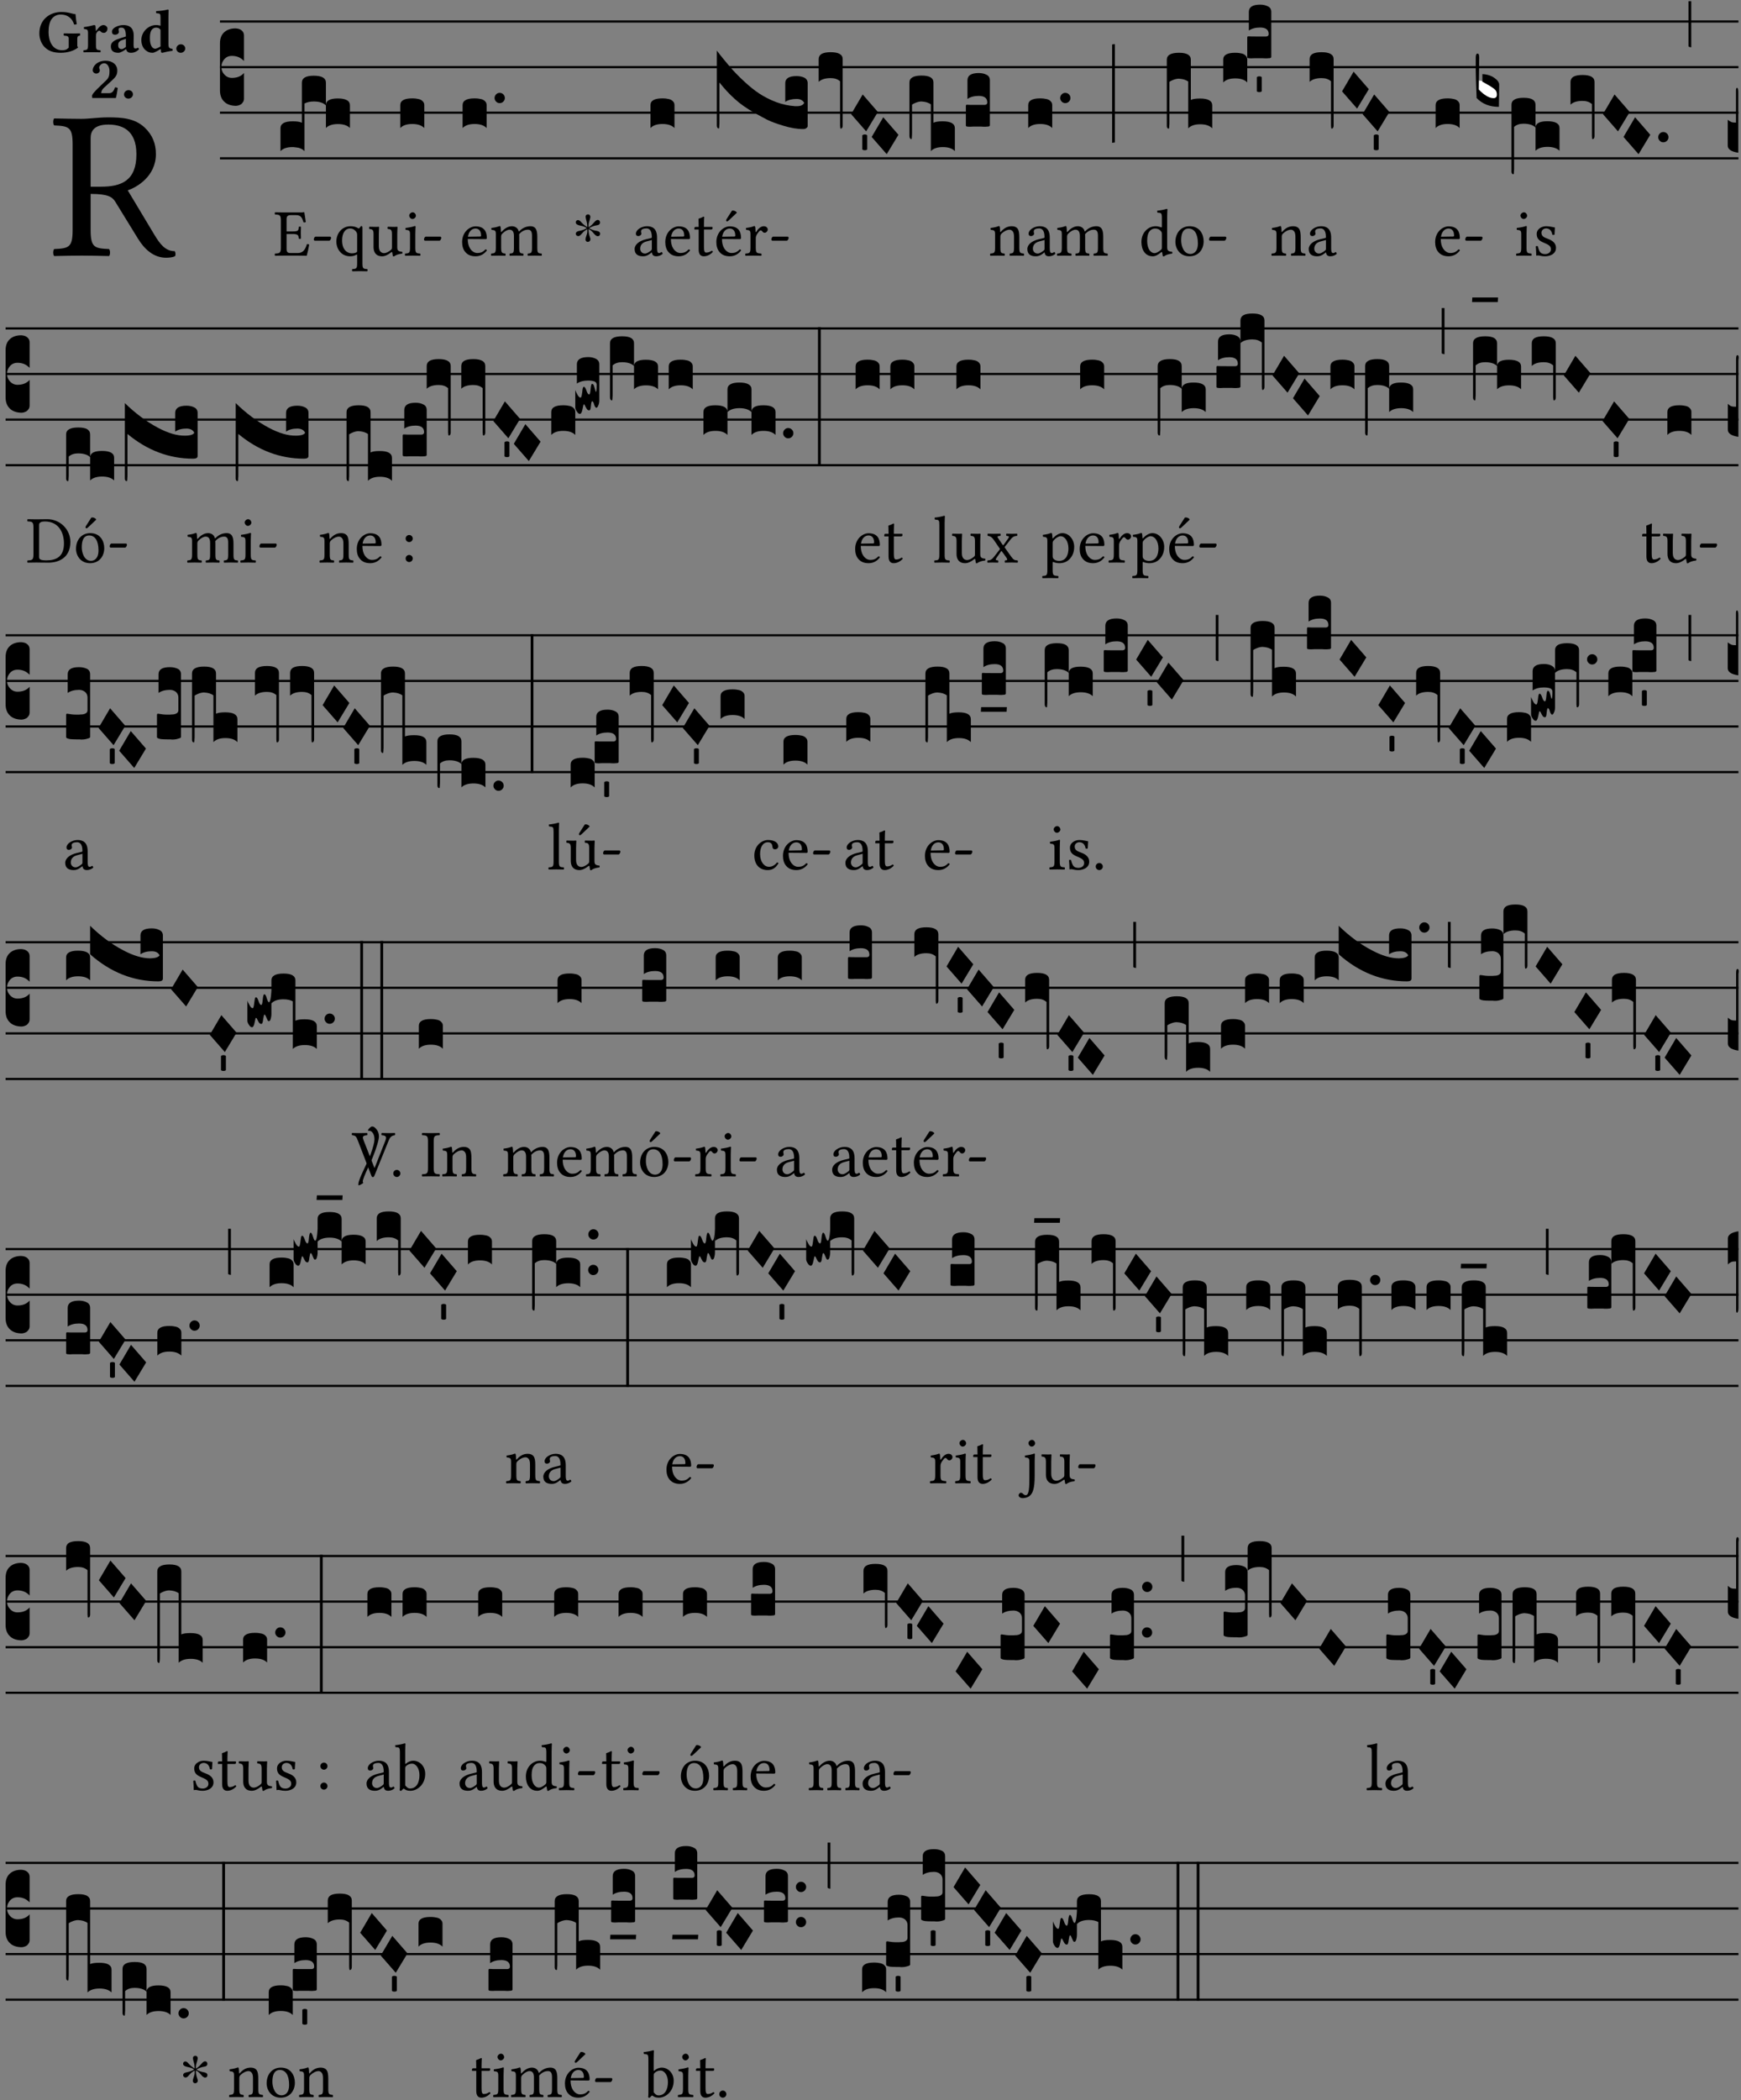 <?xml version="1.0" encoding="UTF-8" standalone="no"?>
<!DOCTYPE svg PUBLIC "-//W3C//DTD SVG 1.1//EN" "http://www.w3.org/Graphics/SVG/1.1/DTD/svg11.dtd">
<svg xmlns="http://www.w3.org/2000/svg" xmlns:xlink="http://www.w3.org/1999/xlink" version="1.1" width="311pt" height="375pt" viewBox="0 0 311 375">
<rect x="0" y="0" width="311" height="375" fill="#808080" stroke="none"/>
<g enable-background="new">
<clipPath id="cp0">
<path transform="matrix(1,0,0,-1,-71,16251)" d="M 0 0 L 453.543 0 L 453.543 16322.79 L 0 16322.79 Z "/>
</clipPath>
<g clip-path="url(#cp0)">
<symbol id="font_1_33">
<path d="M .178 .132 L .178 .301 C .262 .301 .281 .286 .295 .263 L .402 .089 C .431 .042 .474 0 .534 0 C .549 0 .566 .002 .576 .007 C .58 .014 .579 .023 .575 .031 C .53 .031 .505 .065 .479 .108 L .353 .318 C .396 .332 .486 .384 .486 .489 C .486 .539 .469 .58 .433 .614 C .385 .659 .323 .662 .26 .662 C .213 .662 .171 .655 .135 .655 C .1 .655 .053 .656 .006 .657 C 0 .651 0 .63 .006 .624 C .076 .621 .093 .616 .093 .533 L .093 .132 C .093 .049 .076 .044 .006 .041 C 0 .035 0 .014 .006 .008 C .051 .009 .098 .01 .136 .01 C .174 .01 .221 .009 .265 .008 C .271 .014 .271 .035 .265 .041 C .195 .044 .178 .049 .178 .132 M .261 .628 C .322 .628 .394 .606 .394 .488 C .394 .363 .323 .335 .226 .335 L .178 .335 L .178 .564 C .178 .593 .19 .628 .261 .628 Z "/>
</symbol>
<use xlink:href="#font_1_33" transform="matrix(37.858,0,0,-37.858,9.452,46.018)"/>
<symbol id="font_2_28">
<path d="M .362 .668 C .264 .668 .175 .637 .106 .575 C .039 .515 0 .425 0 .317 C 0 .227 .036 .134 .105 .076 C .168 .022 .247 0 .352 0 C .464 0 .572 .034 .636 .088 C .626 .097 .621 .105 .621 .116 L .621 .233 C .621 .268 .636 .278 .664 .281 C .67 .287 .67 .312 .664 .318 C .636 .317 .589 .316 .551 .316 C .514 .316 .448 .317 .403 .318 C .397 .312 .397 .287 .403 .281 C .455 .277 .481 .273 .481 .233 L .481 .084 C .449 .052 .425 .042 .374 .042 C .205 .042 .151 .205 .151 .337 C .151 .423 .164 .501 .201 .552 C .24 .605 .295 .626 .348 .626 C .478 .626 .544 .549 .569 .463 C .585 .461 .601 .463 .613 .469 C .604 .511 .599 .561 .592 .633 C .54 .633 .487 .668 .362 .668 Z "/>
</symbol>
<symbol id="font_2_53">
<path d="M .208 .27 C .208 .306 .219 .321 .232 .336 C .24 .346 .249 .353 .264 .353 C .273 .353 .284 .344 .292 .334 C .299 .326 .316 .318 .339 .318 C .368 .318 .396 .348 .396 .39 C .396 .416 .366 .446 .33 .446 C .295 .446 .257 .416 .211 .35 L .207 .35 C .205 .38 .2 .429 .2 .429 C .199 .438 .191 .446 .177 .446 C .13 .434 .077 .42 .011 .413 C .009 .407 .011 .388 .013 .382 C .068 .377 .078 .368 .078 .311 L .078 .124 C .078 .041 .067 .039 .006 .034 C 0 .028 0 .006 .006 0 C .048 .001 .09 .002 .143 .002 C .196 .002 .237 .001 .28 0 C .286 .006 .286 .028 .28 .034 C .219 .038 .208 .041 .208 .124 L .208 .27 Z "/>
</symbol>
<symbol id="font_2_42">
<path d="M .251 .059 C .258 .018 .285 0 .329 0 C .384 0 .423 .021 .46 .056 C .458 .068 .454 .076 .442 .084 C .429 .074 .419 .07 .4 .07 C .378 .07 .372 .088 .372 .137 L .374 .281 C .374 .425 .285 .454 .203 .454 C .13 .454 .018 .412 .018 .346 C .018 .318 .03 .296 .069 .296 C .105 .296 .131 .318 .131 .342 C .131 .347 .13 .353 .129 .359 C .127 .369 .125 .379 .127 .389 C .128 .4 .136 .412 .169 .412 C .211 .412 .246 .394 .246 .267 L .179 .246 C .074 .213 0 .184 0 .105 C 0 .036 .038 0 .125 0 C .154 0 .212 .032 .245 .058 L .251 .059 M .246 .228 L .246 .096 C .221 .076 .196 .06 .178 .06 C .135 .06 .12 .089 .12 .12 C .12 .157 .123 .188 .194 .211 L .246 .228 Z "/>
</symbol>
<symbol id="font_2_45">
<path d="M .318 .058 C .32 .034 .322 .017 .322 .017 C .323 .005 .331 0 .345 0 C .382 .01 .442 .024 .511 .033 C .513 .039 .511 .059 .509 .065 C .455 .07 .444 .086 .444 .143 L .444 .593 C .444 .658 .447 .695 .447 .695 C .447 .704 .44 .708 .431 .708 C .394 .696 .314 .685 .243 .682 C .24 .67 .241 .657 .246 .648 C .309 .643 .314 .642 .314 .573 L .314 .443 C .295 .449 .271 .454 .242 .454 C .113 .454 0 .341 0 .208 C 0 .149 .021 .08 .07 .042 C .106 .014 .131 0 .187 0 C .214 0 .288 .044 .309 .058 L .318 .058 M .315 .105 C .294 .088 .241 .066 .229 .066 C .179 .066 .14 .122 .14 .239 C .14 .292 .146 .338 .165 .369 C .182 .396 .209 .412 .239 .412 C .265 .412 .29 .409 .314 .376 L .314 .13 C .314 .122 .314 .113 .315 .105 Z "/>
</symbol>
<symbol id="font_2_f">
<path d="M 0 .068 C 0 .03 .032 0 .072 0 C .112 0 .146 .032 .146 .07 C .146 .109 .114 .139 .074 .139 C .034 .139 0 .107 0 .068 Z "/>
</symbol>
<symbol id="font_2_13">
<path d="M .011 .454 C .011 .429 .034 .4 .07 .4 C .099 .4 .128 .422 .128 .453 C .128 .458 .126 .465 .123 .474 C .12 .481 .117 .489 .117 .5 C .117 .523 .152 .569 .2 .569 C .251 .569 .286 .506 .286 .446 C .286 .379 .282 .336 .229 .286 L .144 .205 C .02 .087 .003 .059 0 .032 L .004 0 L .39 0 C .402 .038 .414 .107 .421 .164 C .408 .17 .399 .174 .376 .174 C .354 .106 .325 .079 .28 .079 L .15 .079 C .153 .111 .163 .138 .196 .168 L .255 .222 C .374 .332 .414 .356 .414 .449 C .414 .553 .326 .61 .223 .61 C .08 .61 .011 .516 .011 .454 Z "/>
</symbol>
<use xlink:href="#font_2_28" transform="matrix(10.909,0,0,-10.909,7.029,9.426)"/>
<use xlink:href="#font_2_53" transform="matrix(10.909,0,0,-10.909,14.873,9.339)"/>
<use xlink:href="#font_2_42" transform="matrix(10.909,0,0,-10.909,19.804,9.426)"/>
<use xlink:href="#font_2_45" transform="matrix(10.909,0,0,-10.909,25.247,9.426)"/>
<use xlink:href="#font_2_f" transform="matrix(10.909,0,0,-10.909,31.498,9.426)"/>
<use xlink:href="#font_2_13" transform="matrix(10.909,0,0,-10.909,16.438,17.498)"/>
<use xlink:href="#font_2_f" transform="matrix(10.909,0,0,-10.909,22.155,17.607)"/>
<path transform="matrix(1,0,0,-1,39.295,3.841)" stroke-width=".388" stroke-linecap="butt" stroke-miterlimit="10" stroke-linejoin="miter" fill="none" stroke="#000000" d="M 0 0 L 271.249 0 "/>
<path transform="matrix(1,0,0,-1,39.295,11.982)" stroke-width=".388" stroke-linecap="butt" stroke-miterlimit="10" stroke-linejoin="miter" fill="none" stroke="#000000" d="M 0 0 L 271.249 0 "/>
<path transform="matrix(1,0,0,-1,39.295,20.123)" stroke-width=".388" stroke-linecap="butt" stroke-miterlimit="10" stroke-linejoin="miter" fill="none" stroke="#000000" d="M 0 0 L 271.249 0 "/>
<path transform="matrix(1,0,0,-1,39.295,28.263)" stroke-width=".388" stroke-linecap="butt" stroke-miterlimit="10" stroke-linejoin="miter" fill="none" stroke="#000000" d="M 0 0 L 271.249 0 "/>
<symbol id="font_3_d">
<path d="M 0 .106 L 0 .432 C 0 .465 .01 .491 .029 .508 C .048 .526 .075 .535 .108 .535 C .127 .534 .141 .529 .151 .52 C .161 .511 .166 .5 .166 .486 L .166 .31 L .156 .319 C .137 .336 .112 .345 .082 .345 C .054 .345 .033 .332 .019 .306 C .013 .295 .01 .282 .01 .268 C .01 .255 .013 .242 .02 .23 C .027 .219 .035 .21 .046 .203 C .057 .196 .069 .193 .082 .193 C .113 .193 .137 .201 .156 .217 L .166 .227 L .166 .05 C .166 .039 .163 .03 .157 .023 C .152 .015 .145 .009 .136 .006 C .127 .002 .118 0 .108 0 C .075 .001 .048 .01 .029 .029 C .01 .047 0 .073 0 .106 Z "/>
</symbol>
<use xlink:href="#font_3_d" transform="matrix(25.843,0,0,-25.843,39.295,18.895)"/>
<symbol id="font_1_26">
<path d="M .269 .363 L .178 .363 L .178 .543 C .178 .587 .19 .607 .244 .607 L .319 .607 C .394 .607 .41 .567 .432 .498 C .444 .496 .455 .498 .465 .503 C .46 .544 .445 .64 .443 .648 C .443 .65 .442 .651 .439 .651 C .422 .648 .414 .647 .39 .647 L .135 .647 C .105 .647 .046 .648 .006 .649 C 0 .643 0 .622 .006 .616 C .076 .613 .093 .608 .093 .525 L .093 .124 C .093 .041 .076 .036 .006 .033 C 0 .027 0 .006 .006 0 C .043 .001 .103 .002 .136 .002 L .351 .002 C .399 .002 .479 0 .479 0 C .493 .05 .508 .116 .516 .167 C .506 .173 .494 .175 .481 .172 C .461 .1 .426 .041 .35 .041 L .234 .041 C .192 .041 .178 .057 .178 .104 L .178 .325 L .269 .325 C .354 .325 .357 .302 .36 .257 C .366 .251 .387 .251 .393 .257 C .392 .283 .391 .311 .391 .345 C .391 .373 .392 .407 .393 .431 C .387 .437 .366 .437 .36 .431 C .357 .376 .354 .363 .269 .363 Z "/>
</symbol>
<symbol id="font_1_e">
<path d="M .231 0 C .244 0 .258 .028 .258 .04 C .258 .05 .254 .06 .244 .06 L .025 .06 C .013 .06 0 .037 0 .019 C 0 .009 .006 0 .015 0 L .231 0 Z "/>
</symbol>
<use xlink:href="#font_1_26" transform="matrix(11.955,0,0,-11.955,49.063,45.664)"/>
<use xlink:href="#font_1_e" transform="matrix(11.955,0,0,-11.955,56.057,42.974)"/>
<symbol id="font_3_523">
<path d="M 0 .158 C 0 .19 .028 .206 .084 .206 C .114 .206 .135 .203 .148 .196 L .148 .473 C .148 .505 .175 .521 .23 .521 C .286 .521 .314 .505 .314 .473 L .314 .317 C .314 .348 .341 .364 .396 .364 C .452 .364 .48 .348 .48 .317 L .48 .16 C .462 .178 .434 .187 .397 .187 C .36 .187 .332 .178 .314 .16 L .314 .316 C .296 .334 .268 .343 .231 .343 C .204 .343 .183 .338 .166 .329 L .166 0 C .163 .003 .16 .005 .157 .008 C .154 .01 .151 .012 .148 .014 C .145 .015 .141 .017 .137 .019 C .134 .02 .13 .022 .126 .023 C .122 .024 .118 .024 .113 .025 C .108 .026 .103 .026 .098 .027 C .093 .028 .088 .028 .083 .028 C .046 .028 .018 .019 0 0 L 0 .158 Z "/>
</symbol>
<use xlink:href="#font_3_523" transform="matrix(25.843,0,0,-25.843,50.104,26.984)"/>
<symbol id="font_1_52">
<path d="M .311 .123 C .311 .04 .3 .036 .239 .033 C .233 .027 .233 .006 .239 0 C .274 .001 .311 .002 .351 .002 C .391 .002 .429 .001 .462 0 C .468 .006 .468 .027 .462 .033 C .401 .036 .39 .04 .39 .123 L .39 .651 C .39 .665 .386 .676 .375 .676 C .368 .676 .362 .668 .354 .657 C .341 .639 .337 .636 .325 .644 C .293 .664 .254 .673 .212 .673 C .09 .673 0 .573 0 .441 C 0 .348 .063 .224 .207 .224 C .234 .224 .267 .23 .284 .24 C .307 .253 .311 .255 .311 .234 L .311 .123 M .287 .602 C .307 .58 .311 .565 .311 .541 L .311 .311 C .311 .293 .31 .288 .297 .281 C .274 .269 .247 .268 .231 .268 C .173 .268 .086 .31 .086 .461 C .086 .565 .128 .639 .208 .639 C .238 .639 .265 .627 .287 .602 Z "/>
</symbol>
<symbol id="font_1_56">
<path d="M .197 .003 C .236 .003 .283 .023 .332 .063 C .337 .067 .346 .069 .347 .062 C .35 .037 .358 .003 .358 .003 C .366 0 .371 .001 .377 .003 C .399 .021 .434 .036 .495 .043 C .501 .049 .501 .064 .495 .07 C .431 .075 .422 .094 .422 .143 L .422 .335 C .422 .365 .426 .438 .426 .438 C .426 .441 .423 .444 .418 .444 C .413 .443 .398 .442 .383 .442 C .351 .442 .315 .443 .281 .444 C .275 .438 .275 .417 .281 .411 C .33 .408 .343 .396 .343 .33 L .343 .137 C .343 .118 .341 .11 .327 .098 C .29 .066 .252 .05 .227 .05 C .197 .05 .147 .064 .147 .153 L .147 .335 C .147 .365 .151 .438 .151 .438 C .151 .441 .148 .444 .143 .444 C .138 .443 .123 .442 .108 .442 C .076 .442 .04 .443 .006 .444 C 0 .438 0 .417 .006 .411 C .054 .407 .068 .396 .068 .331 L .068 .139 C .068 .07 .098 .003 .197 .003 Z "/>
</symbol>
<symbol id="font_1_4a">
<path d="M .157 .124 L .157 .323 C .157 .373 .161 .437 .161 .437 C .161 .441 .156 .444 .148 .444 C .12 .433 .08 .424 .011 .415 C .009 .409 .011 .393 .013 .387 C .068 .382 .078 .376 .078 .319 L .078 .124 C .078 .041 .067 .038 .006 .033 C 0 .027 0 .006 .006 0 C .039 .001 .078 .002 .118 .002 C .158 .002 .196 .001 .229 0 C .235 .006 .235 .027 .229 .033 C .168 .037 .157 .041 .157 .124 M .066 .601 C .066 .575 .09 .549 .114 .549 C .142 .549 .166 .576 .166 .597 C .166 .621 .145 .649 .118 .649 C .094 .649 .066 .625 .066 .601 Z "/>
</symbol>
<use xlink:href="#font_1_52" transform="matrix(11.955,0,0,-11.955,60.081,48.437)"/>
<use xlink:href="#font_1_56" transform="matrix(11.955,0,0,-11.955,65.916,45.795)"/>
<use xlink:href="#font_1_4a" transform="matrix(11.955,0,0,-11.955,72.312,45.664)"/>
<use xlink:href="#font_1_e" transform="matrix(11.955,0,0,-11.955,75.743,42.974)"/>
<symbol id="font_3_40">
<path d="M .082 .205 C .101 .205 .116 .203 .128 .2 C .141 .197 .15 .191 .156 .184 C .163 .177 .166 .169 .166 .158 L .166 0 C .148 .019 .12 .028 .083 .028 C .046 .028 .018 .019 0 0 L 0 .158 C 0 .189 .027 .205 .082 .205 Z "/>
</symbol>
<use xlink:href="#font_3_40" transform="matrix(25.843,0,0,-25.843,71.5,22.862)"/>
<symbol id="font_1_46">
<path d="M .349 .103 C .312 .065 .283 .049 .225 .049 C .189 .049 .147 .07 .116 .121 C .096 .154 .084 .2 .084 .258 L .35 .256 C .362 .256 .369 .262 .369 .273 C .369 .357 .339 .447 .2 .447 C .113 .447 0 .364 0 .212 C 0 .156 .014 .102 .047 .064 C .081 .024 .128 0 .2 0 C .276 0 .33 .035 .37 .087 C .367 .097 .361 .102 .349 .103 M .087 .292 C .106 .405 .176 .414 .2 .414 C .238 .414 .283 .393 .283 .309 C .283 .3 .279 .295 .268 .295 L .087 .292 Z "/>
</symbol>
<symbol id="font_1_4e">
<path d="M .15 .36 C .149 .39 .147 .426 .142 .436 C .14 .441 .138 .444 .13 .444 C .102 .433 .076 .424 .007 .415 C .005 .409 .007 .393 .009 .387 C .063 .382 .074 .377 .074 .319 L .074 .124 C .074 .042 .061 .037 .006 .033 C 0 .027 0 .006 .006 0 C .036 .001 .074 .002 .114 .002 C .154 .002 .185 .001 .215 0 C .221 .006 .221 .027 .215 .033 C .164 .038 .153 .042 .153 .124 L .153 .288 C .153 .309 .162 .321 .17 .33 C .21 .369 .247 .389 .278 .389 C .316 .389 .344 .365 .344 .298 L .344 .124 C .344 .042 .336 .037 .282 .033 C .277 .027 .277 .006 .282 0 C .307 .001 .344 .002 .384 .002 C .424 .002 .457 .001 .482 0 C .487 .006 .487 .027 .482 .033 C .432 .037 .423 .042 .423 .124 L .423 .283 C .423 .297 .423 .311 .422 .323 C .47 .376 .515 .389 .554 .389 C .592 .389 .614 .367 .614 .3 L .614 .124 C .614 .042 .604 .037 .552 .033 C .547 .027 .547 .006 .552 0 C .577 .001 .614 .002 .654 .002 C .694 .002 .729 .001 .757 0 C .762 .006 .762 .027 .757 .033 C .702 .037 .693 .042 .693 .124 L .693 .282 C .693 .371 .678 .441 .59 .441 C .539 .441 .477 .422 .425 .367 C .422 .364 .416 .359 .414 .368 C .405 .409 .366 .441 .314 .441 C .256 .441 .204 .407 .162 .36 C .157 .355 .151 .348 .15 .36 Z "/>
</symbol>
<use xlink:href="#font_1_46" transform="matrix(11.955,0,0,-11.955,82.552,45.759)"/>
<use xlink:href="#font_1_4e" transform="matrix(11.955,0,0,-11.955,87.693,45.664)"/>
<symbol id="font_3_b">
<path d="M .06 .01 C .053 .003 .044 0 .035 0 C .026 0 .018 .003 .011 .01 C .004 .017 0 .025 0 .035 C 0 .046 .004 .054 .011 .061 C .018 .068 .026 .071 .035 .071 C .044 .071 .053 .068 .06 .061 C .067 .054 .071 .046 .071 .035 C .071 .025 .067 .017 .06 .01 Z "/>
</symbol>
<use xlink:href="#font_3_40" transform="matrix(25.843,0,0,-25.843,82.637,22.862)"/>
<use xlink:href="#font_3_b" transform="matrix(25.843,0,0,-25.843,88.348,18.411)"/>
<symbol id="font_4_25">
<path d="M .172 .184 L .172 .191 C .145 .174 .128 .162 .12 .155 C .113 .149 .099 .134 .078 .11 C .064 .094 .05 .086 .036 .086 C .014 .089 .002 .101 0 .121 C 0 .14 .013 .154 .039 .161 C .046 .163 .053 .165 .062 .166 C .097 .173 .128 .184 .154 .199 C .157 .201 .161 .203 .165 .206 L .154 .213 C .135 .226 .107 .236 .068 .243 C .024 .251 .001 .267 0 .29 C 0 .307 .008 .319 .023 .324 C .027 .325 .031 .326 .034 .326 C .048 .326 .064 .315 .082 .294 C .11 .263 .139 .24 .168 .223 L .172 .221 L .172 .234 C .172 .261 .167 .292 .157 .325 C .15 .348 .147 .365 .147 .376 C .147 .393 .155 .404 .171 .409 C .174 .41 .178 .411 .182 .411 C .199 .411 .21 .403 .216 .387 C .217 .383 .218 .379 .218 .374 C .218 .365 .215 .349 .208 .328 C .197 .296 .191 .268 .191 .245 L .191 .219 L .198 .223 C .221 .236 .245 .257 .27 .287 C .293 .314 .312 .328 .326 .328 C .345 .328 .356 .319 .361 .301 C .362 .297 .362 .293 .362 .289 C .362 .27 .352 .257 .331 .251 C .325 .25 .318 .248 .311 .247 C .277 .242 .244 .23 .213 .213 L .199 .205 L .207 .2 C .234 .183 .267 .172 .304 .166 C .338 .161 .357 .15 .362 .134 L .363 .122 C .363 .101 .354 .089 .336 .086 L .328 .085 C .311 .085 .291 .099 .268 .128 C .242 .159 .219 .179 .198 .188 L .191 .191 L .191 .184 C .191 .145 .198 .108 .211 .072 C .216 .058 .219 .047 .219 .04 C .219 .023 .211 .01 .195 .003 C .19 .001 .185 0 .18 0 C .165 0 .154 .008 .148 .023 C .146 .028 .145 .032 .145 .037 C .145 .049 .149 .064 .156 .083 C .167 .113 .173 .138 .173 .158 L .173 .167 L .172 .184 Z "/>
</symbol>
<use xlink:href="#font_4_25" transform="matrix(11.955,0,0,-11.955,102.851,43.189)"/>
<symbol id="font_1_42">
<path d="M .257 .058 C .263 .027 .274 0 .324 0 C .362 0 .398 .017 .419 .037 C .417 .049 .413 .058 .402 .064 C .395 .058 .378 .048 .365 .048 C .336 .048 .335 .087 .335 .133 L .335 .28 C .335 .422 .257 .449 .184 .449 C .102 .449 .019 .395 .019 .338 C .019 .314 .031 .302 .054 .302 C .083 .302 .101 .323 .101 .336 C .101 .343 .1 .35 .098 .354 C .097 .357 .096 .363 .096 .374 C .096 .405 .138 .416 .176 .416 C .21 .416 .257 .399 .257 .286 C .257 .279 .254 .275 .251 .274 L .165 .253 C .069 .229 0 .176 0 .108 C 0 .026 .056 0 .126 0 C .161 0 .191 .008 .235 .042 L .255 .058 L .257 .058 M .257 .243 L .257 .111 C .257 .098 .251 .091 .243 .085 C .217 .064 .183 .041 .155 .041 C .105 .041 .083 .081 .083 .112 C .083 .157 .104 .203 .178 .222 L .257 .243 Z "/>
</symbol>
<use xlink:href="#font_1_42" transform="matrix(11.955,0,0,-11.955,113.366,45.759)"/>
<use xlink:href="#font_1_46" transform="matrix(11.955,0,0,-11.955,118.842,45.759)"/>
<use xlink:href="#font_3_40" transform="matrix(25.843,0,0,-25.843,116.195,22.862)"/>
<symbol id="font_1_55">
<path d="M .018 .439 C .004 .439 0 .427 0 .419 L 0 .406 C 0 .401 .001 .4 .005 .4 L .064 .4 L .064 .099 C .064 .028 .095 0 .141 0 C .187 0 .237 .022 .276 .066 C .274 .076 .268 .082 .258 .083 C .232 .063 .202 .055 .176 .055 C .149 .055 .143 .085 .143 .147 L .143 .4 L .247 .4 C .257 .4 .271 .404 .271 .413 L .271 .433 C .271 .437 .268 .439 .263 .439 L .143 .439 L .143 .478 C .143 .543 .147 .583 .147 .583 C .147 .589 .144 .592 .139 .592 C .135 .592 .126 .588 .117 .583 C .106 .577 .096 .572 .083 .569 C .071 .565 .061 .562 .061 .555 C .061 .543 .064 .55 .064 .439 L .018 .439 Z "/>
</symbol>
<symbol id="font_1_a9">
<path d="M .349 .103 C .312 .065 .283 .049 .225 .049 C .189 .049 .147 .07 .116 .121 C .096 .154 .084 .2 .084 .258 L .35 .256 C .362 .256 .369 .262 .369 .273 C .369 .357 .339 .447 .2 .447 C .113 .447 0 .364 0 .212 C 0 .156 .014 .102 .047 .064 C .081 .024 .128 0 .2 0 C .276 0 .33 .035 .37 .087 C .367 .097 .361 .102 .349 .103 M .087 .292 C .106 .405 .176 .414 .2 .414 C .238 .414 .283 .393 .283 .309 C .283 .3 .279 .295 .268 .295 L .087 .292 M .233 .681 L .157 .562 C .149 .549 .146 .545 .146 .534 C .146 .527 .153 .521 .16 .521 C .167 .521 .175 .525 .19 .54 L .305 .649 L .302 .66 C .279 .682 .253 .683 .247 .683 C .242 .683 .236 .682 .233 .681 Z "/>
</symbol>
<symbol id="font_1_53">
<path d="M .156 .36 C .154 .4 .153 .426 .148 .436 C .146 .441 .144 .444 .136 .444 C .108 .433 .082 .424 .013 .415 C .011 .409 .013 .393 .015 .387 C .069 .382 .08 .377 .08 .319 L .08 .124 C .08 .041 .068 .037 .006 .033 C 0 .027 0 .006 .006 0 C .041 .001 .08 .002 .12 .002 C .16 .002 .206 .001 .241 0 C .247 .006 .247 .027 .241 .033 C .171 .038 .159 .041 .159 .124 L .159 .263 C .159 .289 .171 .312 .183 .33 C .194 .346 .217 .379 .229 .379 C .238 .379 .247 .377 .255 .366 C .262 .356 .274 .343 .291 .343 C .315 .343 .338 .368 .338 .393 C .338 .412 .32 .441 .278 .441 C .231 .441 .19 .397 .167 .358 C .161 .347 .156 .355 .156 .36 Z "/>
</symbol>
<use xlink:href="#font_1_55" transform="matrix(11.955,0,0,-11.955,124.043,45.759)"/>
<use xlink:href="#font_1_a9" transform="matrix(11.955,0,0,-11.955,127.964,45.759)"/>
<use xlink:href="#font_1_53" transform="matrix(11.955,0,0,-11.955,133.105,45.664)"/>
<use xlink:href="#font_1_e" transform="matrix(11.955,0,0,-11.955,137.791,42.974)"/>
<symbol id="font_3_749">
<path d="M .553 .158 C .58 .158 .597 .166 .604 .181 C .6 .189 .593 .196 .584 .201 C .575 .206 .564 .208 .551 .208 C .519 .208 .493 .201 .473 .188 L .473 .317 C .473 .35 .499 .366 .551 .366 C .572 .366 .59 .362 .605 .355 C .62 .347 .628 .334 .628 .317 L .628 .02 C .628 .015 .625 .011 .619 .007 C .614 .002 .606 0 .597 0 C .555 0 .509 .008 .46 .023 C .411 .038 .375 .051 .351 .063 C .327 .075 .298 .091 .264 .11 C .208 .141 .161 .174 .124 .208 C .087 .241 .052 .279 .018 .322 L .018 .051 C .018 .039 .018 .03 .017 .024 C .017 .018 .017 .014 .016 .011 C .016 .008 .016 .006 .015 .005 C .014 .004 .013 .004 .011 .004 C .008 .005 .005 .007 .003 .011 C .001 .014 0 .019 0 .025 L 0 .542 C .031 .501 .061 .465 .089 .432 C .117 .399 .149 .366 .186 .332 C .223 .297 .259 .268 .294 .245 C .329 .222 .368 .202 .411 .186 C .454 .17 .498 .161 .541 .158 L .553 .158 Z "/>
</symbol>
<symbol id="font_3_f3">
<path d="M 0 .48 C 0 .496 .007 .508 .02 .516 C .034 .524 .055 .528 .083 .528 C .138 .528 .166 .512 .166 .48 L .166 .021 C .166 .009 .162 .002 .155 0 C .153 0 .152 0 .151 .001 C .15 .002 .15 .004 .149 .007 C .149 .01 .149 .014 .148 .02 C .148 .026 .148 .035 .148 .047 L .148 .327 C .131 .342 .11 .349 .083 .349 C .045 .349 .017 .34 0 .323 L 0 .48 Z "/>
</symbol>
<symbol id="font_3_1a">
<path d="M 0 .119 L .08 .255 L .185 .134 L .104 0 L 0 .119 Z "/>
</symbol>
<symbol id="font_3_59">
<path d="M 0 .103 C .004 .107 .01 .109 .017 .109 C .025 .109 .031 .107 .034 .103 L .034 .006 C .031 .002 .026 0 .017 0 C .009 0 .003 .002 0 .006 L 0 .103 Z "/>
</symbol>
<symbol id="font_3_1af">
<path d="M 0 .104 L 0 .474 C 0 .506 .028 .522 .084 .522 C .139 .522 .166 .506 .166 .474 L .166 .196 C .179 .203 .2 .206 .23 .206 C .286 .206 .314 .19 .314 .158 L .314 0 C .296 .019 .268 .028 .231 .028 C .194 .028 .166 .019 .148 0 L .148 .323 C .144 .326 .14 .329 .135 .331 C .13 .333 .125 .335 .12 .337 C .115 .338 .109 .34 .102 .341 C .096 .342 .09 .342 .083 .343 C .071 .343 .058 .34 .045 .335 C .032 .33 .023 .325 .018 .321 L .018 .13 C .018 .118 .018 .109 .017 .103 C .017 .097 .017 .093 .016 .09 C .016 .087 .016 .085 .015 .084 C .014 .083 .013 .083 .011 .083 C .008 .084 .005 .086 .003 .09 C .001 .093 0 .098 0 .104 Z "/>
</symbol>
<symbol id="font_3_104">
<path d="M .131 0 C .126 0 .118 0 .107 .001 C .096 .001 .087 .001 .078 .001 C .07 .001 .06 .001 .049 .001 C .038 0 .031 0 .028 0 C .016 0 .008 .001 .005 .002 C .002 .003 0 .005 0 .009 L 0 .143 C 0 .149 .002 .152 .006 .152 L .01 .152 C .015 .151 .036 .151 .075 .151 L .109 .151 C .12 .151 .128 .151 .132 .151 C .137 .152 .14 .153 .143 .155 C .146 .158 .148 .162 .148 .168 C .148 .198 .128 .213 .089 .213 C .057 .213 .031 .206 .011 .192 L .011 .321 C .011 .354 .037 .371 .089 .371 C .11 .371 .128 .367 .143 .359 C .158 .352 .166 .339 .166 .321 L .166 .01 C .166 .008 .165 .006 .164 .005 C .163 .004 .161 .003 .158 .002 C .155 .001 .151 .001 .146 .001 C .142 0 .137 0 .131 0 Z "/>
</symbol>
<use xlink:href="#font_3_749" transform="matrix(25.843,0,0,-25.843,128.049,23.043)"/>
<use xlink:href="#font_3_f3" transform="matrix(25.843,0,0,-25.843,146.242,22.965)"/>
<use xlink:href="#font_3_1a" transform="matrix(25.843,0,0,-25.843,152.038,23.456)"/>
<use xlink:href="#font_3_59" transform="matrix(25.843,0,0,-25.843,154.035,26.826)"/>
<use xlink:href="#font_3_1a" transform="matrix(25.843,0,0,-25.843,155.709,27.527)"/>
<use xlink:href="#font_3_1af" transform="matrix(25.843,0,0,-25.843,162.455,26.984)"/>
<use xlink:href="#font_3_104" transform="matrix(25.843,0,0,-25.843,172.535,22.629)"/>
<symbol id="font_1_4f">
<path d="M .164 .36 C .158 .353 .152 .351 .152 .36 C .151 .387 .149 .426 .144 .436 C .142 .441 .14 .444 .132 .444 C .104 .433 .078 .424 .009 .415 C .007 .409 .009 .393 .011 .387 C .065 .382 .076 .377 .076 .319 L .076 .124 C .076 .042 .066 .038 .006 .033 C 0 .027 0 .006 .006 0 C .036 .001 .076 .002 .116 .002 C .156 .002 .186 .001 .216 0 C .222 .006 .222 .027 .216 .033 C .165 .038 .155 .042 .155 .124 L .155 .288 C .155 .309 .164 .321 .172 .33 C .21 .367 .255 .389 .294 .389 C .314 .389 .335 .376 .347 .353 C .357 .333 .359 .306 .359 .276 L .359 .124 C .359 .042 .349 .038 .297 .033 C .292 .027 .292 .006 .297 0 C .327 .001 .359 .002 .399 .002 C .439 .002 .475 .001 .505 0 C .51 .006 .51 .027 .505 .033 C .449 .038 .438 .042 .438 .124 L .438 .273 C .438 .328 .434 .376 .411 .407 C .394 .429 .363 .441 .328 .441 C .279 .441 .223 .428 .164 .36 Z "/>
</symbol>
<use xlink:href="#font_1_4f" transform="matrix(11.955,0,0,-11.955,176.845,45.664)"/>
<use xlink:href="#font_1_42" transform="matrix(11.955,0,0,-11.955,183.516,45.759)"/>
<use xlink:href="#font_1_4e" transform="matrix(11.955,0,0,-11.955,188.788,45.664)"/>
<symbol id="font_3_34">
<path d="M .019 .682 L .019 .003 C .009 .002 .003 .001 0 0 L 0 .679 C .003 .681 .01 .682 .019 .682 Z "/>
</symbol>
<use xlink:href="#font_3_40" transform="matrix(25.843,0,0,-25.843,183.672,22.862)"/>
<use xlink:href="#font_3_b" transform="matrix(25.843,0,0,-25.843,189.383,18.411)"/>
<use xlink:href="#font_3_34" transform="matrix(25.843,0,0,-25.843,198.662,25.511)"/>
<symbol id="font_1_45">
<path d="M .295 .063 C .3 .067 .309 .069 .31 .062 C .313 .038 .321 .003 .321 .003 C .329 0 .334 .001 .34 .003 C .362 .021 .397 .036 .458 .043 C .464 .049 .464 .064 .458 .07 C .394 .075 .385 .094 .385 .143 L .385 .596 C .385 .661 .389 .701 .389 .701 C .389 .708 .385 .711 .376 .711 C .351 .701 .276 .687 .236 .684 C .234 .676 .236 .66 .242 .654 C .245 .654 .248 .654 .251 .654 C .295 .651 .306 .651 .306 .572 L .306 .444 C .306 .437 .304 .435 .297 .435 C .293 .435 .252 .452 .219 .452 C .153 .452 .109 .43 .069 .392 C .026 .349 0 .29 0 .216 C 0 .093 .062 .003 .17 .003 C .209 .003 .246 .023 .295 .063 M .306 .137 C .306 .118 .304 .11 .29 .098 C .253 .066 .221 .05 .196 .05 C .142 .05 .086 .109 .086 .234 C .086 .306 .1 .346 .115 .367 C .146 .414 .188 .417 .208 .417 C .244 .417 .269 .404 .289 .381 C .303 .365 .306 .358 .306 .327 L .306 .137 Z "/>
</symbol>
<symbol id="font_1_50">
<path d="M 0 .215 C 0 .113 .068 0 .21 0 C .274 0 .323 .023 .357 .056 C .402 .1 .422 .163 .422 .224 C .422 .328 .365 .449 .212 .449 C .146 .449 .092 .422 .055 .379 C .019 .336 0 .278 0 .215 M .197 .414 C .283 .414 .336 .336 .336 .192 C .336 .066 .271 .035 .224 .035 C .12 .035 .086 .161 .086 .238 C .086 .325 .107 .414 .197 .414 Z "/>
</symbol>
<use xlink:href="#font_1_45" transform="matrix(11.955,0,0,-11.955,203.893,45.795)"/>
<use xlink:href="#font_1_50" transform="matrix(11.955,0,0,-11.955,209.966,45.759)"/>
<use xlink:href="#font_1_e" transform="matrix(11.955,0,0,-11.955,215.98,42.974)"/>
<symbol id="font_3_1b4">
<path d="M 0 .021 L 0 .476 C 0 .508 .028 .524 .084 .524 C .139 .524 .166 .508 .166 .476 L .166 .198 C .179 .205 .2 .208 .23 .208 C .286 .208 .314 .192 .314 .16 L .314 .002 C .296 .021 .268 .03 .231 .03 C .194 .03 .166 .021 .148 .002 L .148 .325 C .144 .328 .14 .331 .135 .333 C .13 .335 .125 .337 .12 .339 C .115 .34 .109 .342 .102 .343 C .096 .344 .09 .344 .083 .345 C .071 .345 .058 .342 .045 .337 C .032 .332 .023 .327 .018 .323 L .018 .047 C .018 .035 .018 .026 .017 .02 C .017 .014 .017 .01 .016 .007 C .016 .004 .016 .002 .015 .001 C .014 0 .013 0 .011 0 C .008 .001 .006 .002 .004 .004 C .003 .005 .002 .008 .001 .011 C 0 .014 0 .017 0 .021 Z "/>
</symbol>
<use xlink:href="#font_3_1b4" transform="matrix(25.843,0,0,-25.843,208.431,22.965)"/>
<use xlink:href="#font_3_40" transform="matrix(25.843,0,0,-25.843,218.51,14.721)"/>
<use xlink:href="#font_3_104" transform="matrix(25.843,0,0,-25.843,222.801,10.418)"/>
<use xlink:href="#font_3_59" transform="matrix(25.843,0,0,-25.843,224.507,16.447)"/>
<use xlink:href="#font_1_4f" transform="matrix(11.955,0,0,-11.955,227.111,45.664)"/>
<use xlink:href="#font_1_42" transform="matrix(11.955,0,0,-11.955,233.782,45.759)"/>
<use xlink:href="#font_3_f3" transform="matrix(25.843,0,0,-25.843,233.938,22.965)"/>
<use xlink:href="#font_3_1a" transform="matrix(25.843,0,0,-25.843,239.733,19.386)"/>
<use xlink:href="#font_3_1a" transform="matrix(25.843,0,0,-25.843,243.404,23.456)"/>
<use xlink:href="#font_3_59" transform="matrix(25.843,0,0,-25.843,245.401,26.826)"/>
<use xlink:href="#font_1_46" transform="matrix(11.955,0,0,-11.955,256.364,45.759)"/>
<use xlink:href="#font_1_e" transform="matrix(11.955,0,0,-11.955,261.744,42.974)"/>
<use xlink:href="#font_3_40" transform="matrix(25.843,0,0,-25.843,256.449,22.862)"/>
<symbol id="font_1_54">
<path d="M 0 .148 C .004 .099 .007 .052 .007 .01 C .017 .012 .027 .013 .032 .013 C .039 .013 .045 .013 .052 .011 C .079 .004 .106 0 .143 0 C .199 0 .302 .027 .302 .126 C .302 .194 .253 .234 .185 .259 C .125 .282 .085 .297 .085 .352 C .085 .393 .121 .416 .155 .416 C .177 .416 .235 .408 .248 .323 C .254 .317 .274 .318 .28 .324 C .283 .36 .285 .397 .286 .43 C .255 .435 .207 .449 .155 .449 C .081 .449 .014 .401 .014 .337 C .014 .264 .047 .233 .124 .201 C .207 .167 .226 .146 .226 .103 C .226 .054 .178 .033 .141 .033 C .102 .033 .08 .046 .07 .057 C .048 .08 .037 .124 .031 .149 C .025 .155 .006 .154 0 .148 Z "/>
</symbol>
<use xlink:href="#font_1_4a" transform="matrix(11.955,0,0,-11.955,270.812,45.664)"/>
<use xlink:href="#font_1_54" transform="matrix(11.955,0,0,-11.955,274.339,45.759)"/>
<symbol id="font_3_3a">
<path d="M 0 .065 L 0 .128 L .027 .124 L .076 .097 C .102 .082 .119 .07 .126 .061 C .133 .052 .137 .04 .137 .025 C .137 .008 .129 0 .112 0 C .101 0 .087 .005 .068 .016 C .049 .027 .033 .038 .02 .049 L 0 .065 Z "/>
</symbol>
<use xlink:href="#font_3_3a" transform="matrix(25.843,0,0,-25.843,264.005,17.655)" fill="#ffffff"/>
<symbol id="font_3_39">
<path d="M .046 .226 C .058 .226 .07 .224 .082 .221 C .094 .218 .105 .214 .114 .209 C .123 .204 .132 .198 .139 .192 C .146 .186 .152 .18 .156 .173 C .16 .166 .162 .16 .162 .155 L .16 0 C .096 0 .045 .02 .006 .061 C .002 .16 0 .225 0 .255 L 0 .341 C 0 .359 .004 .368 .013 .368 C .02 .368 .024 .359 .024 .342 L .021 .12 C .057 .08 .091 .06 .123 .06 C .138 .06 .146 .068 .146 .084 C .146 .097 .143 .108 .136 .116 C .129 .124 .114 .135 .09 .149 L .046 .174 L .046 .226 Z "/>
</symbol>
<symbol id="font_3_1b3">
<path d="M 0 .021 L 0 .48 C 0 .512 .028 .528 .084 .528 C .112 .528 .133 .524 .146 .516 C .159 .508 .166 .496 .166 .48 L .166 .326 C .17 .353 .197 .366 .248 .366 C .304 .366 .332 .35 .332 .319 L .332 .162 C .314 .18 .286 .189 .249 .189 C .212 .189 .184 .18 .166 .162 L .166 .323 C .149 .34 .121 .349 .083 .349 C .056 .349 .035 .342 .018 .327 L .018 .047 C .018 .035 .018 .026 .017 .02 C .017 .014 .017 .01 .016 .007 C .016 .004 .016 .002 .015 .001 C .014 0 .013 0 .011 0 C .008 .001 .006 .002 .004 .004 C .003 .005 .002 .008 .001 .011 C 0 .014 0 .017 0 .021 Z "/>
</symbol>
<symbol id="font_3_f2">
<path d="M 0 .395 C 0 .411 .007 .423 .02 .431 C .034 .439 .055 .443 .083 .443 C .138 .443 .166 .427 .166 .395 L .166 .021 C .166 .009 .162 .002 .155 0 C .153 0 .152 0 .151 .001 C .15 .002 .15 .004 .149 .007 C .149 .01 .149 .014 .148 .02 C .148 .026 .148 .035 .148 .047 L .148 .242 C .131 .257 .11 .264 .083 .264 C .045 .264 .017 .255 0 .238 L 0 .395 Z "/>
</symbol>
<symbol id="font_3_2a">
<path d="M 0 .319 L .019 .319 L .019 0 C .01 .001 .003 .003 0 .007 L 0 .319 Z "/>
</symbol>
<symbol id="font_3_16">
<path d="M 0 .049 L 0 .228 C .009 .22 .018 .215 .025 .212 C .032 .209 .043 .208 .057 .208 L .057 .429 C .057 .442 .059 .448 .064 .448 L .065 .448 C .07 .447 .073 .437 .073 .416 L .073 0 C .024 .007 0 .024 0 .049 Z "/>
</symbol>
<use xlink:href="#font_3_39" transform="matrix(25.843,0,0,-25.843,263.617,19.076)"/>
<use xlink:href="#font_3_1b3" transform="matrix(25.843,0,0,-25.843,270,31.106)"/>
<use xlink:href="#font_3_f2" transform="matrix(25.843,0,0,-25.843,280.545,24.839)"/>
<use xlink:href="#font_3_1a" transform="matrix(25.843,0,0,-25.843,286.34,23.456)"/>
<use xlink:href="#font_3_1a" transform="matrix(25.843,0,0,-25.843,290.011,27.527)"/>
<use xlink:href="#font_3_b" transform="matrix(25.843,0,0,-25.843,296.213,25.408)"/>
<use xlink:href="#font_3_2a" transform="matrix(25.843,0,0,-25.843,301.62,8.454)"/>
<use xlink:href="#font_3_16" transform="matrix(25.843,0,0,-25.843,308.631,27.268)"/>
<path transform="matrix(1,0,0,-1,1,58.636)" stroke-width=".388" stroke-linecap="butt" stroke-miterlimit="10" stroke-linejoin="miter" fill="none" stroke="#000000" d="M 0 0 L 309.543 0 "/>
<path transform="matrix(1,0,0,-1,1,66.776)" stroke-width=".388" stroke-linecap="butt" stroke-miterlimit="10" stroke-linejoin="miter" fill="none" stroke="#000000" d="M 0 0 L 309.543 0 "/>
<path transform="matrix(1,0,0,-1,1,74.917)" stroke-width=".388" stroke-linecap="butt" stroke-miterlimit="10" stroke-linejoin="miter" fill="none" stroke="#000000" d="M 0 0 L 309.543 0 "/>
<path transform="matrix(1,0,0,-1,1,83.058)" stroke-width=".388" stroke-linecap="butt" stroke-miterlimit="10" stroke-linejoin="miter" fill="none" stroke="#000000" d="M 0 0 L 309.543 0 "/>
<use xlink:href="#font_3_d" transform="matrix(25.843,0,0,-25.843,1,73.69)"/>
<symbol id="font_1_25">
<path d="M .135 .647 C .099 .647 .046 .648 .006 .649 C 0 .643 0 .622 .006 .616 C .076 .613 .093 .608 .093 .525 L .093 .124 C .093 .041 .076 .036 .006 .033 C 0 .027 0 .006 .006 0 C .045 .001 .098 .002 .136 .002 C .173 .002 .215 0 .318 0 C .459 0 .645 .064 .645 .31 C .645 .496 .492 .649 .3 .649 C .229 .649 .174 .647 .135 .647 M .178 .086 L .178 .566 C .178 .601 .213 .615 .262 .615 C .478 .615 .549 .44 .549 .286 C .549 .084 .428 .034 .287 .034 C .189 .034 .178 .054 .178 .086 Z "/>
</symbol>
<symbol id="font_1_b3">
<path d="M 0 .215 C 0 .113 .068 0 .21 0 C .274 0 .323 .023 .357 .056 C .402 .1 .422 .163 .422 .224 C .422 .328 .365 .449 .212 .449 C .146 .449 .092 .422 .055 .379 C .019 .336 0 .278 0 .215 M .197 .414 C .283 .414 .336 .336 .336 .192 C .336 .066 .271 .035 .224 .035 C .12 .035 .086 .161 .086 .238 C .086 .325 .107 .414 .197 .414 M .229 .681 L .153 .562 C .145 .549 .142 .545 .142 .534 C .142 .527 .149 .521 .156 .521 C .163 .521 .171 .525 .186 .54 L .301 .649 L .298 .66 C .275 .682 .249 .683 .243 .683 C .238 .683 .232 .682 .229 .681 Z "/>
</symbol>
<use xlink:href="#font_1_25" transform="matrix(11.955,0,0,-11.955,4.861,100.458)"/>
<use xlink:href="#font_1_b3" transform="matrix(11.955,0,0,-11.955,13.577,100.553)"/>
<use xlink:href="#font_1_e" transform="matrix(11.955,0,0,-11.955,19.59,97.768)"/>
<symbol id="font_3_1b8">
<path d="M 0 .021 L 0 .323 C 0 .355 .028 .371 .084 .371 C .112 .371 .133 .367 .146 .359 C .159 .351 .166 .339 .166 .323 L .166 .169 C .17 .196 .197 .209 .248 .209 C .304 .209 .332 .193 .332 .162 L .332 .005 C .314 .023 .286 .032 .249 .032 C .212 .032 .184 .023 .166 .005 L .166 .166 C .149 .183 .121 .192 .083 .192 C .056 .192 .035 .185 .018 .17 L .018 .047 C .018 .036 .018 .027 .017 .021 C .017 .015 .017 .01 .016 .007 C .016 .004 .016 .002 .015 .001 C .014 0 .013 0 .011 0 C .008 .001 .006 .002 .004 .004 C .003 .006 .002 .008 .001 .011 C 0 .014 0 .017 0 .021 Z "/>
</symbol>
<symbol id="font_3_75d">
<path d="M .426 .363 C .394 .363 .368 .356 .348 .342 L .348 .471 C .348 .504 .374 .521 .426 .521 C .447 .521 .465 .517 .48 .509 C .495 .502 .503 .489 .503 .471 L .503 .173 C .503 .161 .493 .155 .472 .155 C .307 .155 .155 .212 .018 .326 L .018 .047 C .018 .035 .018 .026 .017 .02 C .017 .014 .017 .01 .016 .007 C .016 .004 .016 .002 .015 .001 C .014 0 .013 0 .011 0 C .008 .001 .006 .002 .004 .004 C .003 .005 .002 .008 .001 .011 C 0 .014 0 .017 0 .021 L 0 .539 C .073 .468 .149 .411 .23 .368 C .3 .331 .362 .313 .416 .314 C .451 .314 .473 .321 .48 .334 C .471 .353 .453 .363 .426 .363 Z "/>
</symbol>
<use xlink:href="#font_3_1b8" transform="matrix(25.843,0,0,-25.843,11.809,85.913)"/>
<use xlink:href="#font_3_75d" transform="matrix(25.843,0,0,-25.843,22.302,85.9)"/>
<use xlink:href="#font_1_4e" transform="matrix(11.955,0,0,-11.955,33.423,100.458)"/>
<use xlink:href="#font_1_4a" transform="matrix(11.955,0,0,-11.955,42.916,100.458)"/>
<use xlink:href="#font_1_e" transform="matrix(11.955,0,0,-11.955,46.347,97.768)"/>
<use xlink:href="#font_3_75d" transform="matrix(25.843,0,0,-25.843,42.104,85.9)"/>
<symbol id="font_1_1b">
<path d="M 0 .053 C 0 .024 .024 0 .053 0 C .082 0 .106 .024 .106 .053 C .106 .082 .082 .106 .053 .106 C .024 .106 0 .082 0 .053 M 0 .351 C 0 .322 .024 .298 .053 .298 C .082 .298 .106 .322 .106 .351 C .106 .38 .082 .404 .053 .404 C .024 .404 0 .38 0 .351 Z "/>
</symbol>
<use xlink:href="#font_1_4f" transform="matrix(11.955,0,0,-11.955,57.051,100.458)"/>
<use xlink:href="#font_1_46" transform="matrix(11.955,0,0,-11.955,63.734,100.553)"/>
<use xlink:href="#font_1_1b" transform="matrix(11.955,0,0,-11.955,72.461,100.35)"/>
<symbol id="font_3_10e">
<path d="M 0 .046 L 0 .165 C .001 .163 .003 .158 .006 .151 C .009 .144 .012 .138 .015 .133 C .018 .128 .021 .123 .025 .119 C .029 .115 .033 .113 .036 .113 C .04 .113 .043 .119 .045 .131 C .047 .143 .049 .156 .05 .169 C .052 .181 .055 .188 .059 .188 C .065 .188 .071 .18 .077 .162 C .083 .144 .089 .135 .096 .135 C .101 .135 .104 .147 .106 .171 C .108 .195 .111 .208 .116 .208 C .121 .208 .126 .204 .129 .195 C .132 .185 .135 .176 .137 .167 C .139 .157 .141 .153 .143 .153 C .146 .153 .148 .17 .148 .202 C .148 .212 .143 .22 .134 .224 C .125 .228 .11 .231 .089 .231 C .057 .231 .031 .224 .011 .21 L .011 .343 C .011 .376 .037 .393 .089 .393 C .11 .393 .128 .389 .143 .381 C .158 .373 .166 .361 .166 .343 L .166 .094 C .166 .081 .164 .069 .159 .059 C .155 .049 .151 .043 .146 .043 C .143 .043 .14 .045 .137 .05 C .134 .054 .132 .06 .13 .066 C .129 .072 .127 .077 .124 .082 C .121 .086 .119 .088 .116 .088 C .113 .088 .11 .077 .108 .056 C .107 .035 .103 .025 .096 .025 C .089 .025 .084 .028 .079 .036 C .075 .042 .071 .049 .068 .056 C .065 .063 .062 .067 .059 .067 C .057 .066 .054 .055 .05 .034 C .046 .012 .04 .001 .033 .001 C .026 -0 .018 .005 .011 .017 C .004 .027 0 .037 0 .046 Z "/>
</symbol>
<symbol id="font_3_1ae">
<path d="M 0 .021 L 0 .395 C 0 .427 .028 .443 .084 .443 C .112 .443 .133 .439 .146 .431 C .159 .423 .166 .411 .166 .395 L .166 .241 C .17 .268 .197 .281 .248 .281 C .304 .281 .332 .265 .332 .234 L .332 .077 C .314 .095 .286 .104 .249 .104 C .212 .104 .184 .095 .166 .077 L .166 .238 C .149 .255 .121 .264 .083 .264 C .056 .264 .035 .257 .018 .242 L .018 .047 C .018 .035 .018 .026 .017 .02 C .017 .014 .017 .01 .016 .007 C .016 .004 .016 .002 .015 .001 C .014 0 .013 0 .011 0 C .008 .001 .005 .003 .003 .007 C .001 .01 0 .015 0 .021 Z "/>
</symbol>
<symbol id="font_3_51e">
<path d="M 0 .158 C 0 .189 .027 .205 .082 .205 C .138 .205 .166 .189 .166 .158 L .166 0 C .148 .019 .12 .028 .083 .028 C .046 .028 .018 .019 0 0 L 0 .158 M .166 .315 C .166 .346 .193 .362 .248 .362 C .304 .362 .332 .346 .332 .315 L .332 .158 C .314 .176 .286 .185 .249 .185 C .212 .185 .184 .176 .166 .158 L .166 .315 M .332 .158 C .332 .189 .359 .205 .414 .205 C .47 .205 .498 .189 .498 .158 L .498 0 C .48 .019 .452 .028 .415 .028 C .378 .028 .35 .019 .332 0 L .332 .158 Z "/>
</symbol>
<symbol id="font_3_26">
<path d="M 0 .96 L .019 .96 L .019 0 L 0 0 L 0 .96 Z "/>
</symbol>
<use xlink:href="#font_3_1b4" transform="matrix(25.843,0,0,-25.843,61.906,85.9)"/>
<use xlink:href="#font_3_104" transform="matrix(25.843,0,0,-25.843,71.933,81.494)"/>
<use xlink:href="#font_3_f3" transform="matrix(25.843,0,0,-25.843,76.223,77.759)"/>
<use xlink:href="#font_3_f3" transform="matrix(25.843,0,0,-25.843,82.399,77.759)"/>
<use xlink:href="#font_3_1a" transform="matrix(25.843,0,0,-25.843,88.123,78.25)"/>
<use xlink:href="#font_3_59" transform="matrix(25.843,0,0,-25.843,90.12,81.619)"/>
<use xlink:href="#font_3_1a" transform="matrix(25.843,0,0,-25.843,91.781,82.321)"/>
<use xlink:href="#font_3_40" transform="matrix(25.843,0,0,-25.843,98.474,77.656)"/>
<use xlink:href="#font_3_10e" transform="matrix(25.843,0,0,-25.843,102.764,73.914)"/>
<use xlink:href="#font_3_1ae" transform="matrix(25.843,0,0,-25.843,108.966,71.492)"/>
<use xlink:href="#font_3_40" transform="matrix(25.843,0,0,-25.843,119.458,69.515)"/>
<use xlink:href="#font_3_51e" transform="matrix(25.843,0,0,-25.843,125.661,77.656)"/>
<use xlink:href="#font_3_b" transform="matrix(25.843,0,0,-25.843,139.891,78.26)"/>
<use xlink:href="#font_3_26" transform="matrix(25.843,0,0,-25.843,146.122,83.226)"/>
<use xlink:href="#font_1_46" transform="matrix(11.955,0,0,-11.955,152.759,100.553)"/>
<use xlink:href="#font_1_55" transform="matrix(11.955,0,0,-11.955,157.96,100.553)"/>
<use xlink:href="#font_3_40" transform="matrix(25.843,0,0,-25.843,152.844,69.515)"/>
<use xlink:href="#font_3_40" transform="matrix(25.843,0,0,-25.843,159.046,69.515)"/>
<symbol id="font_1_4d">
<path d="M .078 .124 C .078 .041 .067 .036 .006 .033 C 0 .027 0 .006 .006 0 C .041 .001 .078 .002 .118 .002 C .158 .002 .196 .001 .229 0 C .235 .006 .235 .027 .229 .033 C .168 .036 .157 .041 .157 .124 L .157 .585 C .157 .65 .161 .69 .161 .69 C .161 .697 .157 .7 .148 .7 C .123 .69 .048 .676 .008 .673 C .006 .665 .008 .649 .014 .643 C .072 .639 .078 .636 .078 .561 L .078 .124 Z "/>
</symbol>
<symbol id="font_1_59">
<path d="M .167 .36 C .144 .394 .151 .395 .196 .4 C .202 .406 .202 .427 .196 .433 C .169 .432 .125 .431 .095 .431 C .065 .431 .035 .432 .009 .433 C .003 .427 .003 .406 .009 .4 C .043 .397 .071 .38 .099 .339 L .186 .212 C .191 .205 .191 .202 .187 .197 L .103 .089 C .063 .038 .041 .035 .006 .033 C 0 .027 0 .006 .006 0 C .026 .001 .048 .002 .078 .002 C .108 .002 .136 .001 .162 0 C .168 .006 .168 .027 .162 .033 C .126 .037 .118 .041 .14 .073 L .203 .164 C .211 .176 .215 .175 .221 .166 L .279 .086 C .314 .038 .298 .036 .266 .033 C .26 .027 .26 .006 .266 0 C .296 .001 .329 .002 .365 .002 C .403 .002 .43 .001 .454 0 C .46 .006 .46 .027 .454 .033 C .409 .036 .394 .039 .354 .096 L .264 .223 C .26 .229 .259 .232 .264 .238 L .348 .345 C .385 .392 .409 .397 .445 .4 C .451 .406 .451 .427 .445 .433 C .425 .432 .402 .431 .372 .431 C .342 .431 .314 .432 .288 .433 C .282 .427 .282 .406 .288 .4 C .325 .396 .336 .393 .312 .359 L .247 .268 C .24 .258 .236 .259 .228 .27 L .167 .36 Z "/>
</symbol>
<use xlink:href="#font_1_4d" transform="matrix(11.955,0,0,-11.955,166.866,100.458)"/>
<use xlink:href="#font_1_56" transform="matrix(11.955,0,0,-11.955,170.058,100.589)"/>
<use xlink:href="#font_1_59" transform="matrix(11.955,0,0,-11.955,176.347,100.458)"/>
<use xlink:href="#font_3_40" transform="matrix(25.843,0,0,-25.843,170.848,69.515)"/>
<symbol id="font_1_51">
<path d="M .154 .602 C .153 .632 .151 .658 .146 .668 C .144 .673 .142 .676 .134 .676 C .106 .665 .08 .656 .011 .647 C .009 .641 .011 .625 .013 .619 C .067 .614 .078 .609 .078 .551 L .078 .124 C .078 .041 .067 .036 .006 .033 C 0 .027 0 .006 .006 0 C .041 .001 .078 .002 .118 .002 C .158 .002 .206 .001 .239 0 C .245 .006 .245 .027 .239 .033 C .168 .037 .157 .041 .157 .124 L .157 .232 C .157 .245 .161 .244 .171 .24 C .196 .23 .226 .224 .258 .224 C .314 .224 .364 .241 .405 .28 C .452 .326 .479 .388 .479 .469 C .479 .575 .404 .673 .302 .673 C .256 .673 .205 .643 .165 .598 C .159 .592 .155 .592 .154 .602 M .173 .565 C .199 .597 .245 .627 .274 .627 C .338 .627 .393 .555 .393 .442 C .393 .36 .364 .258 .252 .258 C .234 .258 .199 .263 .181 .279 C .161 .297 .157 .303 .157 .339 L .157 .521 C .157 .542 .161 .551 .173 .565 Z "/>
</symbol>
<use xlink:href="#font_1_51" transform="matrix(11.955,0,0,-11.955,186.16,103.231)"/>
<use xlink:href="#font_1_46" transform="matrix(11.955,0,0,-11.955,192.867,100.553)"/>
<use xlink:href="#font_3_40" transform="matrix(25.843,0,0,-25.843,192.951,69.515)"/>
<use xlink:href="#font_1_53" transform="matrix(11.955,0,0,-11.955,198.007,100.458)"/>
<use xlink:href="#font_1_51" transform="matrix(11.955,0,0,-11.955,202.239,103.231)"/>
<use xlink:href="#font_1_a9" transform="matrix(11.955,0,0,-11.955,208.862,100.553)"/>
<use xlink:href="#font_1_e" transform="matrix(11.955,0,0,-11.955,214.242,97.768)"/>
<symbol id="font_3_7f">
<path d="M .002 .032 L .18 .032 L .178 0 L 0 0 L .002 .032 Z "/>
</symbol>
<use xlink:href="#font_3_1b3" transform="matrix(25.843,0,0,-25.843,206.802,77.759)"/>
<use xlink:href="#font_3_104" transform="matrix(25.843,0,0,-25.843,217.294,69.283)"/>
<use xlink:href="#font_3_f3" transform="matrix(25.843,0,0,-25.843,221.584,69.62)"/>
<use xlink:href="#font_3_1a" transform="matrix(25.843,0,0,-25.843,227.308,70.11)"/>
<use xlink:href="#font_3_1a" transform="matrix(25.843,0,0,-25.843,230.966,74.181)"/>
<use xlink:href="#font_3_40" transform="matrix(25.843,0,0,-25.843,237.659,69.515)"/>
<use xlink:href="#font_3_1b3" transform="matrix(25.843,0,0,-25.843,243.861,77.759)"/>
<use xlink:href="#font_3_2a" transform="matrix(25.843,0,0,-25.843,257.542,63.249)"/>
<use xlink:href="#font_3_1ae" transform="matrix(25.843,0,0,-25.843,263.134,71.492)"/>
<use xlink:href="#font_3_7f" transform="matrix(25.843,0,0,-25.843,262.953,53.935)"/>
<use xlink:href="#font_3_f2" transform="matrix(25.843,0,0,-25.843,273.626,71.492)"/>
<use xlink:href="#font_3_1a" transform="matrix(25.843,0,0,-25.843,279.35,70.11)"/>
<use xlink:href="#font_3_1a" transform="matrix(25.843,0,0,-25.843,286.263,78.25)"/>
<use xlink:href="#font_3_59" transform="matrix(25.843,0,0,-25.843,288.26,81.619)"/>
<use xlink:href="#font_1_55" transform="matrix(11.955,0,0,-11.955,293.339,100.553)"/>
<use xlink:href="#font_1_56" transform="matrix(11.955,0,0,-11.955,297.057,100.589)"/>
<use xlink:href="#font_1_e" transform="matrix(11.955,0,0,-11.955,303.644,97.768)"/>
<symbol id="font_3_14">
<path d="M 0 .049 L 0 .228 C .006 .223 .011 .218 .016 .215 C .021 .212 .027 .21 .033 .209 C .04 .208 .048 .208 .057 .208 L .057 .535 C .057 .554 .06 .564 .065 .564 L .066 .564 C .072 .564 .075 .559 .075 .548 C .075 .543 .074 .537 .073 .53 L .073 0 C .024 .007 0 .024 0 .049 Z "/>
</symbol>
<use xlink:href="#font_3_40" transform="matrix(25.843,0,0,-25.843,297.847,77.656)"/>
<use xlink:href="#font_3_14" transform="matrix(25.843,0,0,-25.843,308.649,77.992)"/>
<path transform="matrix(1,0,0,-1,1,113.43)" stroke-width=".388" stroke-linecap="butt" stroke-miterlimit="10" stroke-linejoin="miter" fill="none" stroke="#000000" d="M 0 0 L 309.543 0 "/>
<path transform="matrix(1,0,0,-1,1,121.571)" stroke-width=".388" stroke-linecap="butt" stroke-miterlimit="10" stroke-linejoin="miter" fill="none" stroke="#000000" d="M 0 0 L 309.543 0 "/>
<path transform="matrix(1,0,0,-1,1,129.712)" stroke-width=".388" stroke-linecap="butt" stroke-miterlimit="10" stroke-linejoin="miter" fill="none" stroke="#000000" d="M 0 0 L 309.543 0 "/>
<path transform="matrix(1,0,0,-1,1,137.852)" stroke-width=".388" stroke-linecap="butt" stroke-miterlimit="10" stroke-linejoin="miter" fill="none" stroke="#000000" d="M 0 0 L 309.543 0 "/>
<use xlink:href="#font_3_d" transform="matrix(25.843,0,0,-25.843,1,128.484)"/>
<use xlink:href="#font_1_42" transform="matrix(11.955,0,0,-11.955,11.653,155.348)"/>
<symbol id="font_3_105">
<path d="M 0 .016 L 0 .169 C 0 .175 .002 .178 .006 .178 L .01 .178 C .031 .174 .051 .172 .069 .172 C .073 .172 .077 .172 .081 .172 C .085 .172 .089 .172 .092 .172 C .096 .173 .099 .173 .102 .173 C .117 .173 .128 .176 .136 .181 C .144 .186 .148 .193 .148 .202 L .148 .289 C .148 .299 .146 .308 .142 .315 C .138 .323 .131 .33 .122 .335 C .113 .34 .102 .343 .089 .343 C .057 .343 .031 .336 .011 .322 L .011 .451 C .011 .484 .037 .5 .089 .5 C .11 .5 .128 .496 .143 .489 C .158 .482 .166 .469 .166 .451 L .166 .017 C .166 .013 .16 .009 .147 .006 C .135 .002 .122 0 .107 0 C .104 0 .099 0 .094 .001 C .089 .001 .082 .001 .074 .001 C .052 .001 .036 .002 .027 .003 C .009 .006 0 .011 0 .016 Z "/>
</symbol>
<symbol id="font_3_1b0">
<path d="M 0 .103 L 0 .631 C 0 .663 .028 .679 .084 .679 C .139 .679 .166 .663 .166 .631 L .166 .196 C .179 .202 .2 .205 .23 .205 C .286 .205 .314 .189 .314 .157 L .314 0 C .296 .018 .268 .027 .231 .027 C .194 .027 .166 .018 .148 0 L .148 .48 C .144 .483 .14 .486 .135 .488 C .13 .49 .125 .492 .12 .494 C .115 .495 .109 .497 .102 .498 C .096 .499 .09 .499 .083 .5 C .071 .5 .058 .497 .045 .492 C .032 .487 .023 .482 .018 .478 L .018 .129 C .018 .118 .018 .109 .017 .103 C .017 .097 .017 .092 .016 .089 C .016 .086 .016 .084 .015 .083 C .014 .082 .013 .082 .011 .082 C .008 .083 .006 .084 .004 .086 C .003 .088 .002 .09 .001 .093 C 0 .096 0 .099 0 .103 Z "/>
</symbol>
<use xlink:href="#font_3_105" transform="matrix(25.843,0,0,-25.843,11.809,132.038)"/>
<use xlink:href="#font_3_1a" transform="matrix(25.843,0,0,-25.843,17.598,133.046)"/>
<use xlink:href="#font_3_59" transform="matrix(25.843,0,0,-25.843,19.614,136.414)"/>
<use xlink:href="#font_3_1a" transform="matrix(25.843,0,0,-25.843,21.29,137.116)"/>
<use xlink:href="#font_3_105" transform="matrix(25.843,0,0,-25.843,28.039,132.038)"/>
<use xlink:href="#font_3_1b4" transform="matrix(25.843,0,0,-25.843,34.298,132.554)"/>
<use xlink:href="#font_3_f3" transform="matrix(25.843,0,0,-25.843,45.54,132.554)"/>
<use xlink:href="#font_3_f3" transform="matrix(25.843,0,0,-25.843,51.82,132.554)"/>
<use xlink:href="#font_3_1a" transform="matrix(25.843,0,0,-25.843,57.628,128.975)"/>
<use xlink:href="#font_3_1a" transform="matrix(25.843,0,0,-25.843,61.301,133.046)"/>
<use xlink:href="#font_3_59" transform="matrix(25.843,0,0,-25.843,63.298,136.414)"/>
<use xlink:href="#font_3_1b0" transform="matrix(25.843,0,0,-25.843,68.05,136.56)"/>
<use xlink:href="#font_3_1b8" transform="matrix(25.843,0,0,-25.843,78.134,140.708)"/>
<use xlink:href="#font_3_b" transform="matrix(25.843,0,0,-25.843,88.142,141.194)"/>
<use xlink:href="#font_3_26" transform="matrix(25.843,0,0,-25.843,94.794,138.02)"/>
<symbol id="font_1_ba">
<path d="M .197 .003 C .236 .003 .283 .023 .332 .063 C .337 .067 .346 .069 .347 .062 C .35 .037 .358 .003 .358 .003 C .366 0 .371 .001 .377 .003 C .399 .021 .434 .036 .495 .043 C .501 .049 .501 .064 .495 .07 C .431 .075 .422 .094 .422 .143 L .422 .335 C .422 .365 .426 .438 .426 .438 C .426 .441 .423 .444 .418 .444 C .413 .443 .398 .442 .383 .442 C .351 .442 .315 .443 .281 .444 C .275 .438 .275 .417 .281 .411 C .33 .408 .343 .396 .343 .33 L .343 .137 C .343 .118 .341 .11 .327 .098 C .29 .066 .252 .05 .227 .05 C .197 .05 .147 .064 .147 .153 L .147 .335 C .147 .365 .151 .438 .151 .438 C .151 .441 .148 .444 .143 .444 C .138 .443 .123 .442 .108 .442 C .076 .442 .04 .443 .006 .444 C 0 .438 0 .417 .006 .411 C .054 .407 .068 .396 .068 .331 L .068 .139 C .068 .07 .098 .003 .197 .003 M .277 .684 L .201 .565 C .193 .552 .19 .548 .19 .537 C .19 .53 .197 .524 .204 .524 C .211 .524 .219 .528 .234 .543 L .349 .652 L .346 .663 C .323 .685 .297 .686 .291 .686 C .286 .686 .28 .685 .277 .684 Z "/>
</symbol>
<use xlink:href="#font_1_4d" transform="matrix(11.955,0,0,-11.955,97.955,155.252)"/>
<use xlink:href="#font_1_ba" transform="matrix(11.955,0,0,-11.955,101.147,155.384)"/>
<use xlink:href="#font_1_e" transform="matrix(11.955,0,0,-11.955,107.735,152.563)"/>
<use xlink:href="#font_3_40" transform="matrix(25.843,0,0,-25.843,101.937,140.591)"/>
<use xlink:href="#font_3_104" transform="matrix(25.843,0,0,-25.843,106.227,136.289)"/>
<use xlink:href="#font_3_59" transform="matrix(25.843,0,0,-25.843,107.932,142.316)"/>
<use xlink:href="#font_3_f3" transform="matrix(25.843,0,0,-25.843,112.485,132.554)"/>
<use xlink:href="#font_3_1a" transform="matrix(25.843,0,0,-25.843,118.293,128.975)"/>
<use xlink:href="#font_3_1a" transform="matrix(25.843,0,0,-25.843,121.966,133.046)"/>
<use xlink:href="#font_3_59" transform="matrix(25.843,0,0,-25.843,123.963,136.414)"/>
<use xlink:href="#font_3_40" transform="matrix(25.843,0,0,-25.843,128.72,128.381)"/>
<symbol id="font_1_44">
<path d="M .361 .101 C .357 .11 .349 .114 .34 .115 C .306 .071 .263 .049 .22 .049 C .147 .049 .086 .123 .086 .24 C .086 .35 .134 .416 .2 .416 C .259 .416 .267 .381 .271 .346 C .274 .319 .288 .31 .309 .31 C .33 .31 .358 .323 .358 .354 C .358 .409 .301 .449 .205 .449 C .106 .449 0 .36 0 .218 C 0 .089 .072 0 .198 0 C .258 0 .311 .019 .361 .101 Z "/>
</symbol>
<use xlink:href="#font_1_44" transform="matrix(11.955,0,0,-11.955,134.746,155.348)"/>
<use xlink:href="#font_1_46" transform="matrix(11.955,0,0,-11.955,139.863,155.348)"/>
<use xlink:href="#font_1_e" transform="matrix(11.955,0,0,-11.955,145.243,152.563)"/>
<use xlink:href="#font_3_40" transform="matrix(25.843,0,0,-25.843,139.948,136.521)"/>
<use xlink:href="#font_1_42" transform="matrix(11.955,0,0,-11.955,151.019,155.348)"/>
<use xlink:href="#font_1_55" transform="matrix(11.955,0,0,-11.955,156.351,155.348)"/>
<use xlink:href="#font_3_40" transform="matrix(25.843,0,0,-25.843,151.175,132.452)"/>
<use xlink:href="#font_1_46" transform="matrix(11.955,0,0,-11.955,165.225,155.348)"/>
<use xlink:href="#font_1_e" transform="matrix(11.955,0,0,-11.955,170.605,152.563)"/>
<symbol id="font_3_7d">
<path d="M .002 .032 L .18 .032 L .178 0 L 0 0 L .002 .032 Z "/>
</symbol>
<use xlink:href="#font_3_1b4" transform="matrix(25.843,0,0,-25.843,165.31,132.554)"/>
<use xlink:href="#font_3_104" transform="matrix(25.843,0,0,-25.843,175.389,124.078)"/>
<use xlink:href="#font_3_7d" transform="matrix(25.843,0,0,-25.843,175.212,127.08)"/>
<symbol id="font_1_f">
<path d="M 0 .053 C 0 .024 .024 0 .053 0 C .082 0 .106 .024 .106 .053 C .106 .082 .082 .106 .053 .106 C .024 .106 0 .082 0 .053 Z "/>
</symbol>
<use xlink:href="#font_1_4a" transform="matrix(11.955,0,0,-11.955,187.433,155.252)"/>
<use xlink:href="#font_1_54" transform="matrix(11.955,0,0,-11.955,190.96,155.348)"/>
<use xlink:href="#font_1_f" transform="matrix(11.955,0,0,-11.955,195.73,155.348)"/>
<use xlink:href="#font_3_1ae" transform="matrix(25.843,0,0,-25.843,186.621,126.287)"/>
<use xlink:href="#font_3_104" transform="matrix(25.843,0,0,-25.843,197.165,120.007)"/>
<use xlink:href="#font_3_1a" transform="matrix(25.843,0,0,-25.843,202.954,120.834)"/>
<use xlink:href="#font_3_59" transform="matrix(25.843,0,0,-25.843,204.974,126.035)"/>
<use xlink:href="#font_3_1a" transform="matrix(25.843,0,0,-25.843,206.65,124.905)"/>
<use xlink:href="#font_3_2a" transform="matrix(25.843,0,0,-25.843,217.167,118.043)"/>
<use xlink:href="#font_3_1b4" transform="matrix(25.843,0,0,-25.843,223.395,124.414)"/>
<use xlink:href="#font_3_104" transform="matrix(25.843,0,0,-25.843,233.474,115.937)"/>
<use xlink:href="#font_3_1a" transform="matrix(25.843,0,0,-25.843,239.286,120.834)"/>
<use xlink:href="#font_3_1a" transform="matrix(25.843,0,0,-25.843,246.213,128.975)"/>
<use xlink:href="#font_3_59" transform="matrix(25.843,0,0,-25.843,248.21,134.175)"/>
<use xlink:href="#font_3_f3" transform="matrix(25.843,0,0,-25.843,252.968,132.554)"/>
<use xlink:href="#font_3_1a" transform="matrix(25.843,0,0,-25.843,258.776,133.046)"/>
<use xlink:href="#font_3_59" transform="matrix(25.843,0,0,-25.843,260.773,136.414)"/>
<use xlink:href="#font_3_1a" transform="matrix(25.843,0,0,-25.843,262.448,137.116)"/>
<use xlink:href="#font_3_40" transform="matrix(25.843,0,0,-25.843,269.203,132.452)"/>
<use xlink:href="#font_3_10e" transform="matrix(25.843,0,0,-25.843,273.493,128.708)"/>
<use xlink:href="#font_3_f2" transform="matrix(25.843,0,0,-25.843,277.783,126.287)"/>
<use xlink:href="#font_3_b" transform="matrix(25.843,0,0,-25.843,283.501,118.639)"/>
<use xlink:href="#font_3_40" transform="matrix(25.843,0,0,-25.843,287.304,124.31)"/>
<use xlink:href="#font_3_104" transform="matrix(25.843,0,0,-25.843,291.594,120.007)"/>
<use xlink:href="#font_3_59" transform="matrix(25.843,0,0,-25.843,293.3,126.035)"/>
<use xlink:href="#font_3_2a" transform="matrix(25.843,0,0,-25.843,301.62,118.043)"/>
<use xlink:href="#font_3_16" transform="matrix(25.843,0,0,-25.843,308.631,120.576)"/>
<path transform="matrix(1,0,0,-1,1,168.225)" stroke-width=".388" stroke-linecap="butt" stroke-miterlimit="10" stroke-linejoin="miter" fill="none" stroke="#000000" d="M 0 0 L 309.543 0 "/>
<path transform="matrix(1,0,0,-1,1,176.366)" stroke-width=".388" stroke-linecap="butt" stroke-miterlimit="10" stroke-linejoin="miter" fill="none" stroke="#000000" d="M 0 0 L 309.543 0 "/>
<path transform="matrix(1,0,0,-1,1,184.506)" stroke-width=".388" stroke-linecap="butt" stroke-miterlimit="10" stroke-linejoin="miter" fill="none" stroke="#000000" d="M 0 0 L 309.543 0 "/>
<path transform="matrix(1,0,0,-1,1,192.647)" stroke-width=".388" stroke-linecap="butt" stroke-miterlimit="10" stroke-linejoin="miter" fill="none" stroke="#000000" d="M 0 0 L 309.543 0 "/>
<symbol id="font_3_cb2">
<path d="M 0 .165 C 0 .196 .027 .212 .082 .212 C .138 .212 .166 .196 .166 .165 L .166 .007 C .148 .026 .12 .035 .083 .035 C .046 .035 .018 .026 0 .007 L 0 .165 M .592 .208 C .56 .208 .534 .201 .514 .187 L .514 .317 C .514 .35 .54 .366 .592 .366 C .613 .366 .631 .362 .646 .354 C .661 .347 .669 .334 .669 .317 L .669 .019 C .669 .006 .659 0 .638 0 C .465 0 .307 .062 .166 .187 L .166 .384 C .239 .313 .315 .256 .396 .214 C .466 .177 .528 .159 .582 .159 C .617 .16 .639 .167 .646 .18 C .637 .199 .619 .208 .592 .208 Z "/>
</symbol>
<symbol id="font_3_538">
<path d="M 0 .195 L 0 .334 C .001 .332 .002 .328 .004 .323 C .007 .318 .009 .314 .011 .31 C .013 .306 .015 .302 .018 .297 C .021 .292 .024 .289 .027 .286 C .03 .283 .033 .282 .036 .282 C .039 .282 .041 .284 .042 .289 C .044 .294 .045 .301 .046 .308 C .047 .315 .048 .323 .049 .33 C .05 .337 .051 .344 .052 .349 C .054 .354 .056 .357 .059 .357 C .065 .358 .071 .349 .077 .331 C .083 .313 .089 .304 .096 .304 C .101 .304 .104 .316 .106 .34 C .108 .365 .112 .377 .117 .378 C .123 .378 .129 .369 .134 .35 C .14 .331 .145 .322 .149 .323 C .152 .323 .154 .325 .155 .329 C .157 .333 .159 .339 .16 .346 C .161 .354 .162 .361 .163 .366 C .164 .372 .164 .38 .165 .389 C .166 .398 .166 .403 .166 .404 L .166 .473 C .166 .505 .194 .521 .25 .521 C .305 .521 .332 .505 .332 .473 L .332 .195 C .345 .202 .366 .205 .396 .205 C .452 .205 .48 .189 .48 .157 L .48 0 C .462 .018 .434 .027 .397 .027 C .36 .027 .332 .018 .314 0 L .314 .329 C .297 .338 .276 .343 .249 .343 C .212 .343 .184 .334 .166 .315 L .166 .243 C .166 .229 .164 .217 .161 .207 C .158 .197 .154 .192 .148 .192 C .144 .192 .14 .196 .137 .204 C .134 .212 .13 .22 .127 .227 C .124 .234 .121 .238 .118 .237 C .115 .237 .112 .226 .109 .205 C .107 .184 .103 .173 .096 .173 C .089 .173 .084 .177 .079 .184 C .075 .191 .071 .198 .068 .205 C .065 .212 .062 .216 .059 .215 C .057 .215 .054 .204 .05 .183 C .046 .162 .04 .151 .033 .15 C .026 .149 .018 .155 .011 .166 C .004 .177 0 .186 0 .195 Z "/>
</symbol>
<use xlink:href="#font_3_d" transform="matrix(25.843,0,0,-25.843,1,183.279)"/>
<use xlink:href="#font_3_cb2" transform="matrix(25.843,0,0,-25.843,11.809,175.215)"/>
<use xlink:href="#font_3_1a" transform="matrix(25.843,0,0,-25.843,30.559,179.7)"/>
<use xlink:href="#font_3_1a" transform="matrix(25.843,0,0,-25.843,37.477,187.84)"/>
<use xlink:href="#font_3_59" transform="matrix(25.843,0,0,-25.843,39.474,191.208)"/>
<use xlink:href="#font_3_538" transform="matrix(25.843,0,0,-25.843,44.192,187.285)"/>
<use xlink:href="#font_3_b" transform="matrix(25.843,0,0,-25.843,57.98,182.795)"/>
<use xlink:href="#font_3_26" transform="matrix(25.843,0,0,-25.843,64.358,192.815)"/>
<use xlink:href="#font_3_26" transform="matrix(25.843,0,0,-25.843,67.95,192.815)"/>
<symbol id="font_4_3e">
<path d="M .204 .394 C .191 .363 .174 .326 .153 .283 C .094 .157 .065 .082 .065 .058 C .065 .055 .066 .052 .067 .049 C .068 .046 .069 .044 .07 .043 C .071 .042 .072 .04 .072 .039 C .073 .037 .072 .035 .07 .034 C .061 .026 .049 .018 .034 .011 C .019 .004 .009 0 .003 0 C .001 0 0 .001 0 .002 L 0 .018 C 0 .029 .002 .042 .007 .059 C .012 .075 .019 .095 .028 .118 C .038 .141 .047 .163 .056 .182 C .065 .202 .078 .229 .093 .262 C .109 .295 .122 .322 .131 .342 C .158 .399 .174 .437 .18 .456 C .22 .567 .24 .644 .24 .686 C .24 .725 .232 .756 .217 .779 C .202 .802 .185 .814 .167 .814 C .164 .814 .16 .813 .155 .812 C .146 .817 .142 .821 .143 .824 C .147 .835 .156 .846 .17 .859 C .184 .872 .195 .879 .204 .879 L .209 .879 C .224 .879 .24 .87 .257 .852 L .266 .842 C .293 .812 .307 .775 .307 .73 C .307 .704 .298 .663 .281 .607 C .264 .551 .247 .502 .23 .459 L .204 .394 Z "/>
</symbol>
<use xlink:href="#font_4_3e" transform="matrix(11.955,0,0,-11.955,64.022,211.637)"/>
<symbol id="font_1_37">
<path d="M .449 .626 C .523 .621 .523 .594 .502 .54 L .344 .139 L .34 .139 L .18 .546 C .157 .606 .163 .619 .231 .626 C .237 .632 .237 .653 .231 .659 C .191 .658 .146 .657 .11 .657 C .074 .657 .039 .658 .006 .659 C 0 .653 .001 .632 .007 .626 C .062 .621 .07 .604 .097 .535 L .294 .023 C .3 .007 .307 0 .317 0 C .328 0 .335 .009 .341 .023 L .548 .533 C .567 .58 .583 .619 .646 .626 C .652 .632 .652 .653 .646 .659 C .616 .658 .581 .657 .558 .657 C .535 .657 .49 .658 .449 .659 C .443 .653 .443 .632 .449 .626 Z "/>
</symbol>
<symbol id="font_1_2a">
<path d="M .178 .124 L .178 .525 C .178 .608 .195 .613 .265 .616 C .271 .622 .271 .643 .265 .649 C .221 .648 .174 .647 .135 .647 C .102 .647 .053 .648 .006 .649 C 0 .643 0 .622 .006 .616 C .076 .613 .093 .608 .093 .525 L .093 .124 C .093 .041 .076 .036 .006 .033 C 0 .027 0 .006 .006 0 C .051 .001 .1 .002 .136 .002 C .172 .002 .22 .001 .265 0 C .271 .006 .271 .027 .265 .033 C .195 .036 .178 .041 .178 .124 Z "/>
</symbol>
<use xlink:href="#font_1_37" transform="matrix(11.955,0,0,-11.955,62.815,210.167)"/>
<use xlink:href="#font_1_f" transform="matrix(11.955,0,0,-11.955,70.251,210.143)"/>
<use xlink:href="#font_1_2a" transform="matrix(11.955,0,0,-11.955,75.344,210.047)"/>
<use xlink:href="#font_1_4f" transform="matrix(11.955,0,0,-11.955,78.978,210.047)"/>
<use xlink:href="#font_3_40" transform="matrix(25.843,0,0,-25.843,74.819,187.246)"/>
<use xlink:href="#font_1_4e" transform="matrix(11.955,0,0,-11.955,89.862,210.047)"/>
<use xlink:href="#font_1_46" transform="matrix(11.955,0,0,-11.955,99.51,210.143)"/>
<use xlink:href="#font_3_40" transform="matrix(25.843,0,0,-25.843,99.594,179.105)"/>
<use xlink:href="#font_1_4e" transform="matrix(11.955,0,0,-11.955,104.65,210.047)"/>
<use xlink:href="#font_1_b3" transform="matrix(11.955,0,0,-11.955,114.346,210.143)"/>
<use xlink:href="#font_1_e" transform="matrix(11.955,0,0,-11.955,120.359,207.357)"/>
<use xlink:href="#font_3_104" transform="matrix(25.843,0,0,-25.843,114.723,178.873)"/>
<use xlink:href="#font_1_53" transform="matrix(11.955,0,0,-11.955,124.161,210.047)"/>
<use xlink:href="#font_1_4a" transform="matrix(11.955,0,0,-11.955,128.656,210.047)"/>
<use xlink:href="#font_1_e" transform="matrix(11.955,0,0,-11.955,132.087,207.357)"/>
<use xlink:href="#font_3_40" transform="matrix(25.843,0,0,-25.843,127.844,175.034)"/>
<use xlink:href="#font_1_42" transform="matrix(11.955,0,0,-11.955,138.781,210.143)"/>
<use xlink:href="#font_3_40" transform="matrix(25.843,0,0,-25.843,138.937,175.034)"/>
<use xlink:href="#font_1_42" transform="matrix(11.955,0,0,-11.955,148.648,210.143)"/>
<use xlink:href="#font_1_46" transform="matrix(11.955,0,0,-11.955,154.124,210.143)"/>
<use xlink:href="#font_3_104" transform="matrix(25.843,0,0,-25.843,151.477,174.801)"/>
<use xlink:href="#font_1_55" transform="matrix(11.955,0,0,-11.955,159.325,210.143)"/>
<use xlink:href="#font_1_a9" transform="matrix(11.955,0,0,-11.955,163.246,210.143)"/>
<use xlink:href="#font_1_53" transform="matrix(11.955,0,0,-11.955,168.387,210.047)"/>
<use xlink:href="#font_1_e" transform="matrix(11.955,0,0,-11.955,173.073,207.357)"/>
<use xlink:href="#font_3_f3" transform="matrix(25.843,0,0,-25.843,163.33,179.208)"/>
<use xlink:href="#font_3_1a" transform="matrix(25.843,0,0,-25.843,169.081,175.628)"/>
<use xlink:href="#font_3_59" transform="matrix(25.843,0,0,-25.843,171.078,180.829)"/>
<use xlink:href="#font_3_1a" transform="matrix(25.843,0,0,-25.843,172.744,179.7)"/>
<use xlink:href="#font_3_1a" transform="matrix(25.843,0,0,-25.843,176.406,183.77)"/>
<use xlink:href="#font_3_59" transform="matrix(25.843,0,0,-25.843,178.403,188.97)"/>
<use xlink:href="#font_3_f3" transform="matrix(25.843,0,0,-25.843,183.121,187.349)"/>
<use xlink:href="#font_3_1a" transform="matrix(25.843,0,0,-25.843,188.871,187.84)"/>
<use xlink:href="#font_3_59" transform="matrix(25.843,0,0,-25.843,190.868,191.208)"/>
<use xlink:href="#font_3_1a" transform="matrix(25.843,0,0,-25.843,192.534,191.91)"/>
<use xlink:href="#font_3_2a" transform="matrix(25.843,0,0,-25.843,202.444,172.838)"/>
<use xlink:href="#font_3_1af" transform="matrix(25.843,0,0,-25.843,208.052,191.368)"/>
<use xlink:href="#font_3_40" transform="matrix(25.843,0,0,-25.843,218.112,187.246)"/>
<use xlink:href="#font_3_40" transform="matrix(25.843,0,0,-25.843,222.402,179.105)"/>
<use xlink:href="#font_3_40" transform="matrix(25.843,0,0,-25.843,228.604,179.105)"/>
<use xlink:href="#font_3_cb2" transform="matrix(25.843,0,0,-25.843,234.849,175.215)"/>
<use xlink:href="#font_3_b" transform="matrix(25.843,0,0,-25.843,253.522,166.513)"/>
<use xlink:href="#font_3_2a" transform="matrix(25.843,0,0,-25.843,258.65,172.838)"/>
<use xlink:href="#font_3_105" transform="matrix(25.843,0,0,-25.843,264.27,178.692)"/>
<use xlink:href="#font_3_f2" transform="matrix(25.843,0,0,-25.843,268.56,172.941)"/>
<use xlink:href="#font_3_1a" transform="matrix(25.843,0,0,-25.843,274.31,175.628)"/>
<use xlink:href="#font_3_1a" transform="matrix(25.843,0,0,-25.843,281.228,183.77)"/>
<use xlink:href="#font_3_59" transform="matrix(25.843,0,0,-25.843,283.225,188.97)"/>
<use xlink:href="#font_3_f3" transform="matrix(25.843,0,0,-25.843,287.943,187.349)"/>
<use xlink:href="#font_3_1a" transform="matrix(25.843,0,0,-25.843,293.693,187.84)"/>
<use xlink:href="#font_3_59" transform="matrix(25.843,0,0,-25.843,295.69,191.208)"/>
<use xlink:href="#font_3_1a" transform="matrix(25.843,0,0,-25.843,297.356,191.91)"/>
<use xlink:href="#font_3_14" transform="matrix(25.843,0,0,-25.843,308.657,187.582)"/>
<path transform="matrix(1,0,0,-1,1,223.019)" stroke-width=".388" stroke-linecap="butt" stroke-miterlimit="10" stroke-linejoin="miter" fill="none" stroke="#000000" d="M 0 0 L 309.543 0 "/>
<path transform="matrix(1,0,0,-1,1,231.16)" stroke-width=".388" stroke-linecap="butt" stroke-miterlimit="10" stroke-linejoin="miter" fill="none" stroke="#000000" d="M 0 0 L 309.543 0 "/>
<path transform="matrix(1,0,0,-1,1,239.301)" stroke-width=".388" stroke-linecap="butt" stroke-miterlimit="10" stroke-linejoin="miter" fill="none" stroke="#000000" d="M 0 0 L 309.543 0 "/>
<path transform="matrix(1,0,0,-1,1,247.441)" stroke-width=".388" stroke-linecap="butt" stroke-miterlimit="10" stroke-linejoin="miter" fill="none" stroke="#000000" d="M 0 0 L 309.543 0 "/>
<symbol id="font_3_537">
<path d="M 0 .046 L 0 .185 C .001 .183 .002 .179 .004 .174 C .007 .169 .009 .165 .011 .161 C .013 .157 .015 .152 .018 .148 C .021 .143 .024 .139 .027 .137 C .03 .134 .033 .133 .036 .133 C .039 .133 .041 .135 .042 .14 C .044 .145 .045 .151 .046 .159 C .047 .166 .048 .173 .049 .181 C .05 .188 .051 .194 .052 .2 C .054 .205 .056 .208 .059 .208 C .065 .208 .071 .2 .077 .182 C .083 .164 .089 .155 .096 .155 C .101 .155 .104 .167 .106 .191 C .108 .215 .112 .228 .117 .229 C .123 .229 .129 .219 .134 .201 C .14 .182 .145 .173 .149 .174 C .152 .174 .154 .176 .155 .18 C .157 .184 .159 .189 .16 .197 C .161 .205 .162 .211 .163 .217 C .164 .223 .164 .23 .165 .24 C .166 .249 .166 .254 .166 .255 L .166 .325 C .166 .356 .193 .372 .248 .372 C .304 .372 .332 .356 .332 .325 L .332 .168 C .314 .186 .286 .195 .249 .195 C .212 .195 .184 .186 .166 .168 L .166 .094 C .166 .08 .164 .068 .161 .058 C .158 .048 .154 .043 .148 .043 C .144 .043 .14 .047 .137 .055 C .134 .063 .13 .07 .127 .078 C .124 .085 .121 .088 .118 .088 C .115 .088 .112 .077 .109 .056 C .107 .034 .103 .024 .096 .024 C .089 .024 .084 .027 .079 .035 C .075 .042 .071 .049 .068 .056 C .065 .063 .062 .066 .059 .066 C .057 .066 .054 .055 .05 .034 C .046 .012 .04 .001 .033 .001 C .026 -0 .018 .005 .011 .017 C .004 .027 0 .037 0 .046 M .332 .168 C .332 .199 .359 .215 .414 .215 C .47 .215 .498 .199 .498 .168 L .498 .01 C .48 .028 .452 .038 .415 .038 C .378 .038 .35 .028 .332 .01 L .332 .168 Z "/>
</symbol>
<use xlink:href="#font_3_d" transform="matrix(25.843,0,0,-25.843,1,238.073)"/>
<use xlink:href="#font_3_104" transform="matrix(25.843,0,0,-25.843,11.809,241.808)"/>
<use xlink:href="#font_3_1a" transform="matrix(25.843,0,0,-25.843,17.65,242.635)"/>
<use xlink:href="#font_3_59" transform="matrix(25.843,0,0,-25.843,19.65,246.003)"/>
<use xlink:href="#font_3_1a" transform="matrix(25.843,0,0,-25.843,21.331,246.704)"/>
<use xlink:href="#font_3_40" transform="matrix(25.843,0,0,-25.843,28.103,242.041)"/>
<use xlink:href="#font_3_b" transform="matrix(25.843,0,0,-25.843,33.841,237.589)"/>
<use xlink:href="#font_3_2a" transform="matrix(25.843,0,0,-25.843,40.754,227.632)"/>
<use xlink:href="#font_3_40" transform="matrix(25.843,0,0,-25.843,48.157,229.83)"/>
<use xlink:href="#font_3_537" transform="matrix(25.843,0,0,-25.843,52.447,226.009)"/>
<use xlink:href="#font_3_7d" transform="matrix(25.843,0,0,-25.843,56.556,214.248)"/>
<use xlink:href="#font_3_f2" transform="matrix(25.843,0,0,-25.843,67.295,227.735)"/>
<use xlink:href="#font_3_1a" transform="matrix(25.843,0,0,-25.843,73.139,226.354)"/>
<use xlink:href="#font_3_1a" transform="matrix(25.843,0,0,-25.843,76.816,230.424)"/>
<use xlink:href="#font_3_59" transform="matrix(25.843,0,0,-25.843,78.813,235.624)"/>
<use xlink:href="#font_3_40" transform="matrix(25.843,0,0,-25.843,83.588,225.759)"/>
<use xlink:href="#font_1_4f" transform="matrix(11.955,0,0,-11.955,90.382,264.842)"/>
<use xlink:href="#font_1_42" transform="matrix(11.955,0,0,-11.955,97.053,264.938)"/>
<use xlink:href="#font_3_1b3" transform="matrix(25.843,0,0,-25.843,95.064,234.003)"/>
<use xlink:href="#font_3_b" transform="matrix(25.843,0,0,-25.843,105.062,227.659)"/>
<use xlink:href="#font_3_b" transform="matrix(25.843,0,0,-25.843,105.092,221.307)"/>
<use xlink:href="#font_3_26" transform="matrix(25.843,0,0,-25.843,111.869,247.609)"/>
<use xlink:href="#font_1_46" transform="matrix(11.955,0,0,-11.955,119.051,264.938)"/>
<use xlink:href="#font_1_e" transform="matrix(11.955,0,0,-11.955,124.431,262.152)"/>
<symbol id="font_3_4d">
<path d="M 0 .046 L 0 .185 C .001 .183 .002 .179 .004 .174 C .007 .169 .009 .165 .011 .161 C .013 .157 .015 .152 .018 .148 C .021 .143 .024 .139 .027 .137 C .03 .134 .033 .133 .036 .133 C .039 .133 .041 .135 .042 .14 C .044 .145 .045 .151 .046 .159 C .047 .166 .048 .173 .049 .181 C .05 .188 .051 .194 .052 .2 C .054 .205 .056 .208 .059 .208 C .065 .208 .071 .2 .077 .182 C .083 .164 .089 .155 .096 .155 C .101 .155 .104 .167 .106 .191 C .108 .215 .112 .228 .117 .229 C .123 .229 .129 .219 .134 .201 C .14 .182 .145 .173 .149 .174 C .152 .174 .154 .176 .155 .18 C .157 .184 .159 .189 .16 .197 C .161 .205 .162 .211 .163 .217 C .164 .223 .164 .23 .165 .24 C .166 .249 .166 .254 .166 .255 L .166 .094 C .166 .08 .164 .068 .161 .058 C .158 .048 .154 .043 .148 .043 C .144 .043 .14 .047 .137 .055 C .134 .063 .13 .07 .127 .078 C .124 .085 .121 .088 .118 .088 C .115 .088 .112 .077 .109 .056 C .107 .034 .103 .024 .096 .024 C .089 .024 .084 .027 .079 .035 C .075 .042 .071 .049 .068 .056 C .065 .063 .062 .066 .059 .066 C .057 .066 .054 .055 .05 .034 C .046 .012 .04 .001 .033 .001 C .026 -0 .018 .005 .011 .017 C .004 .027 0 .037 0 .046 Z "/>
</symbol>
<use xlink:href="#font_3_40" transform="matrix(25.843,0,0,-25.843,119.136,229.83)"/>
<use xlink:href="#font_3_4d" transform="matrix(25.843,0,0,-25.843,123.426,226.009)"/>
<use xlink:href="#font_3_f2" transform="matrix(25.843,0,0,-25.843,127.716,227.735)"/>
<use xlink:href="#font_3_1a" transform="matrix(25.843,0,0,-25.843,133.56,226.354)"/>
<use xlink:href="#font_3_1a" transform="matrix(25.843,0,0,-25.843,137.237,230.424)"/>
<use xlink:href="#font_3_59" transform="matrix(25.843,0,0,-25.843,139.234,235.624)"/>
<use xlink:href="#font_3_4d" transform="matrix(25.843,0,0,-25.843,144.009,226.009)"/>
<use xlink:href="#font_3_f2" transform="matrix(25.843,0,0,-25.843,148.299,227.735)"/>
<use xlink:href="#font_3_1a" transform="matrix(25.843,0,0,-25.843,154.143,226.354)"/>
<use xlink:href="#font_3_1a" transform="matrix(25.843,0,0,-25.843,157.82,230.424)"/>
<use xlink:href="#font_1_53" transform="matrix(11.955,0,0,-11.955,166.104,264.842)"/>
<use xlink:href="#font_1_4a" transform="matrix(11.955,0,0,-11.955,170.599,264.842)"/>
<use xlink:href="#font_1_55" transform="matrix(11.955,0,0,-11.955,173.851,264.938)"/>
<use xlink:href="#font_3_104" transform="matrix(25.843,0,0,-25.843,169.788,229.597)"/>
<symbol id="font_1_4b">
<path d="M .161 .54 L .161 .299 C .161 .167 .157 .044 .107 .044 C .096 .044 .083 .048 .076 .055 C .066 .065 .054 .081 .032 .081 C .021 .081 0 .061 0 .043 C 0 .014 .036 0 .055 0 C .076 0 .128 .003 .165 .034 C .212 .072 .24 .144 .24 .333 L .24 .544 C .24 .594 .244 .658 .244 .658 C .244 .662 .239 .665 .231 .665 C .203 .654 .163 .645 .094 .636 C .092 .63 .094 .614 .096 .608 C .15 .603 .161 .597 .161 .54 M .147 .822 C .147 .796 .171 .77 .195 .77 C .223 .77 .247 .797 .247 .818 C .247 .842 .226 .87 .199 .87 C .175 .87 .147 .846 .147 .822 Z "/>
</symbol>
<use xlink:href="#font_1_4b" transform="matrix(11.955,0,0,-11.955,181.958,267.484)"/>
<use xlink:href="#font_1_56" transform="matrix(11.955,0,0,-11.955,186.023,264.974)"/>
<use xlink:href="#font_1_e" transform="matrix(11.955,0,0,-11.955,192.61,262.152)"/>
<symbol id="font_3_73">
<path d="M .002 .032 L .18 .032 L .178 0 L 0 0 L .002 .032 Z "/>
</symbol>
<symbol id="font_3_11">
<path d="M .057 .355 C .042 .355 .031 .354 .024 .351 C .017 .348 .009 .343 0 .334 L 0 .513 C 0 .527 .007 .538 .02 .546 C .034 .555 .052 .56 .073 .563 L .073 .032 C .073 .016 .07 .005 .064 0 C .059 0 .057 .007 .057 .021 L .057 .355 Z "/>
</symbol>
<use xlink:href="#font_3_1b4" transform="matrix(25.843,0,0,-25.843,184.901,234.003)"/>
<use xlink:href="#font_3_73" transform="matrix(25.843,0,0,-25.843,184.72,218.319)"/>
<use xlink:href="#font_3_f3" transform="matrix(25.843,0,0,-25.843,194.993,234.003)"/>
<use xlink:href="#font_3_1a" transform="matrix(25.843,0,0,-25.843,200.837,230.424)"/>
<use xlink:href="#font_3_1a" transform="matrix(25.843,0,0,-25.843,204.514,234.493)"/>
<use xlink:href="#font_3_59" transform="matrix(25.843,0,0,-25.843,206.511,237.863)"/>
<use xlink:href="#font_3_1b4" transform="matrix(25.843,0,0,-25.843,211.273,242.143)"/>
<use xlink:href="#font_3_40" transform="matrix(25.843,0,0,-25.843,222.618,233.899)"/>
<use xlink:href="#font_3_1b4" transform="matrix(25.843,0,0,-25.843,228.898,242.143)"/>
<use xlink:href="#font_3_f3" transform="matrix(25.843,0,0,-25.843,238.977,242.143)"/>
<use xlink:href="#font_3_b" transform="matrix(25.843,0,0,-25.843,244.739,229.449)"/>
<use xlink:href="#font_3_40" transform="matrix(25.843,0,0,-25.843,248.551,233.899)"/>
<use xlink:href="#font_3_40" transform="matrix(25.843,0,0,-25.843,254.831,233.899)"/>
<use xlink:href="#font_3_1b4" transform="matrix(25.843,0,0,-25.843,261.111,242.143)"/>
<use xlink:href="#font_3_73" transform="matrix(25.843,0,0,-25.843,260.933,226.458)"/>
<use xlink:href="#font_3_2a" transform="matrix(25.843,0,0,-25.843,276.142,227.632)"/>
<use xlink:href="#font_3_104" transform="matrix(25.843,0,0,-25.843,283.545,233.667)"/>
<use xlink:href="#font_3_f3" transform="matrix(25.843,0,0,-25.843,287.835,234.003)"/>
<use xlink:href="#font_3_1a" transform="matrix(25.843,0,0,-25.843,293.679,230.424)"/>
<use xlink:href="#font_3_1a" transform="matrix(25.843,0,0,-25.843,297.356,234.493)"/>
<use xlink:href="#font_3_11" transform="matrix(25.843,0,0,-25.843,308.657,234.391)"/>
<path transform="matrix(1,0,0,-1,1,277.814)" stroke-width=".388" stroke-linecap="butt" stroke-miterlimit="10" stroke-linejoin="miter" fill="none" stroke="#000000" d="M 0 0 L 309.543 0 "/>
<path transform="matrix(1,0,0,-1,1,285.955)" stroke-width=".388" stroke-linecap="butt" stroke-miterlimit="10" stroke-linejoin="miter" fill="none" stroke="#000000" d="M 0 0 L 309.543 0 "/>
<path transform="matrix(1,0,0,-1,1,294.095)" stroke-width=".388" stroke-linecap="butt" stroke-miterlimit="10" stroke-linejoin="miter" fill="none" stroke="#000000" d="M 0 0 L 309.543 0 "/>
<path transform="matrix(1,0,0,-1,1,302.236)" stroke-width=".388" stroke-linecap="butt" stroke-miterlimit="10" stroke-linejoin="miter" fill="none" stroke="#000000" d="M 0 0 L 309.543 0 "/>
<symbol id="font_3_1b5">
<path d="M 0 .02 L 0 .633 C 0 .665 .028 .681 .084 .681 C .139 .681 .166 .665 .166 .633 L .166 .198 C .179 .204 .2 .207 .23 .207 C .286 .207 .314 .191 .314 .159 L .314 .002 C .296 .02 .268 .029 .231 .029 C .194 .029 .166 .02 .148 .002 L .148 .482 C .144 .485 .14 .488 .135 .49 C .13 .492 .125 .494 .12 .496 C .115 .497 .109 .499 .102 .5 C .096 .501 .09 .501 .083 .502 C .071 .502 .058 .499 .045 .494 C .032 .489 .023 .484 .018 .48 L .018 .046 C .018 .015 .016 0 .011 0 C .008 .001 .005 .003 .003 .006 C .001 .009 0 .014 0 .02 Z "/>
</symbol>
<use xlink:href="#font_3_d" transform="matrix(25.843,0,0,-25.843,1,292.868)"/>
<use xlink:href="#font_3_f3" transform="matrix(25.843,0,0,-25.843,11.809,288.797)"/>
<use xlink:href="#font_3_1a" transform="matrix(25.843,0,0,-25.843,17.657,285.218)"/>
<use xlink:href="#font_3_1a" transform="matrix(25.843,0,0,-25.843,21.335,289.288)"/>
<use xlink:href="#font_3_1b5" transform="matrix(25.843,0,0,-25.843,28.095,296.925)"/>
<use xlink:href="#font_1_54" transform="matrix(11.955,0,0,-11.955,34.527,319.732)"/>
<use xlink:href="#font_1_55" transform="matrix(11.955,0,0,-11.955,38.914,319.732)"/>
<use xlink:href="#font_1_56" transform="matrix(11.955,0,0,-11.955,42.632,319.768)"/>
<use xlink:href="#font_1_54" transform="matrix(11.955,0,0,-11.955,49.315,319.732)"/>
<use xlink:href="#font_1_1b" transform="matrix(11.955,0,0,-11.955,57.23,319.529)"/>
<use xlink:href="#font_3_40" transform="matrix(25.843,0,0,-25.843,43.423,296.835)"/>
<use xlink:href="#font_3_b" transform="matrix(25.843,0,0,-25.843,49.163,292.384)"/>
<use xlink:href="#font_3_26" transform="matrix(25.843,0,0,-25.843,57.151,302.404)"/>
<symbol id="font_1_43">
<path d="M .161 .406 C .155 .4 .151 .402 .151 .411 L .151 .595 C .151 .66 .155 .7 .155 .7 C .155 .707 .151 .71 .142 .71 C .117 .7 .042 .686 .002 .683 C 0 .675 .002 .659 .008 .653 C .011 .653 .014 .653 .017 .653 C .061 .65 .072 .65 .072 .571 L .072 .083 C .072 .044 .071 .026 .068 .012 C .073 .004 .078 0 .09 0 C .096 .006 .106 .015 .114 .024 C .124 .036 .13 .036 .141 .027 C .164 .008 .194 .002 .229 .002 C .331 .002 .45 .095 .45 .254 C .45 .376 .36 .451 .273 .451 C .23 .451 .192 .434 .161 .406 M .168 .375 C .194 .398 .224 .407 .253 .407 C .314 .407 .364 .333 .364 .236 C .364 .122 .318 .036 .223 .036 C .192 .036 .171 .058 .151 .083 L .151 .333 C .151 .354 .155 .364 .168 .375 Z "/>
</symbol>
<use xlink:href="#font_1_42" transform="matrix(11.955,0,0,-11.955,65.473,319.732)"/>
<use xlink:href="#font_1_43" transform="matrix(11.955,0,0,-11.955,70.578,319.756)"/>
<use xlink:href="#font_3_40" transform="matrix(25.843,0,0,-25.843,65.63,288.694)"/>
<use xlink:href="#font_3_40" transform="matrix(25.843,0,0,-25.843,71.91,288.694)"/>
<use xlink:href="#font_1_42" transform="matrix(11.955,0,0,-11.955,82.09,319.732)"/>
<use xlink:href="#font_1_56" transform="matrix(11.955,0,0,-11.955,87.363,319.768)"/>
<use xlink:href="#font_3_40" transform="matrix(25.843,0,0,-25.843,85.421,288.694)"/>
<use xlink:href="#font_1_45" transform="matrix(11.955,0,0,-11.955,93.937,319.768)"/>
<use xlink:href="#font_1_4a" transform="matrix(11.955,0,0,-11.955,99.807,319.636)"/>
<use xlink:href="#font_1_e" transform="matrix(11.955,0,0,-11.955,103.238,316.946)"/>
<use xlink:href="#font_3_40" transform="matrix(25.843,0,0,-25.843,98.996,288.694)"/>
<use xlink:href="#font_1_55" transform="matrix(11.955,0,0,-11.955,107.545,319.732)"/>
<use xlink:href="#font_1_4a" transform="matrix(11.955,0,0,-11.955,111.311,319.636)"/>
<use xlink:href="#font_1_e" transform="matrix(11.955,0,0,-11.955,114.742,316.946)"/>
<use xlink:href="#font_3_40" transform="matrix(25.843,0,0,-25.843,110.499,288.694)"/>
<use xlink:href="#font_1_b3" transform="matrix(11.955,0,0,-11.955,121.625,319.732)"/>
<use xlink:href="#font_3_40" transform="matrix(25.843,0,0,-25.843,122.003,288.694)"/>
<use xlink:href="#font_1_4f" transform="matrix(11.955,0,0,-11.955,127.399,319.636)"/>
<use xlink:href="#font_1_46" transform="matrix(11.955,0,0,-11.955,134.082,319.732)"/>
<use xlink:href="#font_3_104" transform="matrix(25.843,0,0,-25.843,134.167,288.461)"/>
<use xlink:href="#font_1_4e" transform="matrix(11.955,0,0,-11.955,144.452,319.636)"/>
<use xlink:href="#font_1_42" transform="matrix(11.955,0,0,-11.955,154.088,319.732)"/>
<use xlink:href="#font_1_e" transform="matrix(11.955,0,0,-11.955,159.599,316.946)"/>
<use xlink:href="#font_3_f2" transform="matrix(25.843,0,0,-25.843,154.244,290.671)"/>
<use xlink:href="#font_3_1a" transform="matrix(25.843,0,0,-25.843,160.092,289.288)"/>
<use xlink:href="#font_3_59" transform="matrix(25.843,0,0,-25.843,162.089,292.658)"/>
<use xlink:href="#font_3_1a" transform="matrix(25.843,0,0,-25.843,163.77,293.359)"/>
<use xlink:href="#font_3_1a" transform="matrix(25.843,0,0,-25.843,170.703,301.498)"/>
<use xlink:href="#font_3_105" transform="matrix(25.843,0,0,-25.843,178.733,296.421)"/>
<use xlink:href="#font_3_1a" transform="matrix(25.843,0,0,-25.843,184.581,293.359)"/>
<use xlink:href="#font_3_1a" transform="matrix(25.843,0,0,-25.843,191.514,301.498)"/>
<use xlink:href="#font_3_105" transform="matrix(25.843,0,0,-25.843,198.274,296.421)"/>
<use xlink:href="#font_3_b" transform="matrix(25.843,0,0,-25.843,203.981,292.384)"/>
<use xlink:href="#font_3_b" transform="matrix(25.843,0,0,-25.843,204.014,284.243)"/>
<use xlink:href="#font_3_2a" transform="matrix(25.843,0,0,-25.843,211.051,282.427)"/>
<use xlink:href="#font_3_105" transform="matrix(25.843,0,0,-25.843,218.571,292.351)"/>
<use xlink:href="#font_3_f3" transform="matrix(25.843,0,0,-25.843,222.869,288.797)"/>
<use xlink:href="#font_3_1a" transform="matrix(25.843,0,0,-25.843,228.717,289.288)"/>
<use xlink:href="#font_3_1a" transform="matrix(25.843,0,0,-25.843,235.65,297.429)"/>
<use xlink:href="#font_1_4d" transform="matrix(11.955,0,0,-11.955,244.104,319.636)"/>
<use xlink:href="#font_1_42" transform="matrix(11.955,0,0,-11.955,247.488,319.732)"/>
<use xlink:href="#font_3_105" transform="matrix(25.843,0,0,-25.843,247.644,296.421)"/>
<use xlink:href="#font_3_1a" transform="matrix(25.843,0,0,-25.843,253.485,297.429)"/>
<use xlink:href="#font_3_59" transform="matrix(25.843,0,0,-25.843,255.489,300.797)"/>
<use xlink:href="#font_3_1a" transform="matrix(25.843,0,0,-25.843,257.17,301.498)"/>
<use xlink:href="#font_3_105" transform="matrix(25.843,0,0,-25.843,263.929,296.421)"/>
<use xlink:href="#font_3_1b4" transform="matrix(25.843,0,0,-25.843,270.198,296.938)"/>
<use xlink:href="#font_3_f3" transform="matrix(25.843,0,0,-25.843,281.543,296.938)"/>
<use xlink:href="#font_3_f3" transform="matrix(25.843,0,0,-25.843,287.823,296.938)"/>
<use xlink:href="#font_3_1a" transform="matrix(25.843,0,0,-25.843,293.679,293.359)"/>
<use xlink:href="#font_3_1a" transform="matrix(25.843,0,0,-25.843,297.356,297.429)"/>
<use xlink:href="#font_3_59" transform="matrix(25.843,0,0,-25.843,299.353,300.797)"/>
<use xlink:href="#font_3_14" transform="matrix(25.843,0,0,-25.843,308.657,289.03)"/>
<path transform="matrix(1,0,0,-1,1,332.609)" stroke-width=".388" stroke-linecap="butt" stroke-miterlimit="10" stroke-linejoin="miter" fill="none" stroke="#000000" d="M 0 0 L 309.543 0 "/>
<path transform="matrix(1,0,0,-1,1,340.749)" stroke-width=".388" stroke-linecap="butt" stroke-miterlimit="10" stroke-linejoin="miter" fill="none" stroke="#000000" d="M 0 0 L 309.543 0 "/>
<path transform="matrix(1,0,0,-1,1,348.89)" stroke-width=".388" stroke-linecap="butt" stroke-miterlimit="10" stroke-linejoin="miter" fill="none" stroke="#000000" d="M 0 0 L 309.543 0 "/>
<path transform="matrix(1,0,0,-1,1,357.03)" stroke-width=".388" stroke-linecap="butt" stroke-miterlimit="10" stroke-linejoin="miter" fill="none" stroke="#000000" d="M 0 0 L 309.543 0 "/>
<use xlink:href="#font_3_d" transform="matrix(25.843,0,0,-25.843,1,347.662)"/>
<use xlink:href="#font_3_1b0" transform="matrix(25.843,0,0,-25.843,11.809,355.738)"/>
<use xlink:href="#font_3_1b8" transform="matrix(25.843,0,0,-25.843,21.888,359.885)"/>
<use xlink:href="#font_3_b" transform="matrix(25.843,0,0,-25.843,31.885,360.373)"/>
<use xlink:href="#font_3_26" transform="matrix(25.843,0,0,-25.843,39.701,357.198)"/>
<use xlink:href="#font_4_25" transform="matrix(11.955,0,0,-11.955,32.71,371.956)"/>
<use xlink:href="#font_1_4f" transform="matrix(11.955,0,0,-11.955,40.899,374.431)"/>
<use xlink:href="#font_1_50" transform="matrix(11.955,0,0,-11.955,47.63,374.527)"/>
<use xlink:href="#font_1_4f" transform="matrix(11.955,0,0,-11.955,53.404,374.431)"/>
<use xlink:href="#font_3_40" transform="matrix(25.843,0,0,-25.843,48.008,359.769)"/>
<use xlink:href="#font_3_104" transform="matrix(25.843,0,0,-25.843,52.298,355.466)"/>
<use xlink:href="#font_3_59" transform="matrix(25.843,0,0,-25.843,54.003,361.494)"/>
<use xlink:href="#font_3_f3" transform="matrix(25.843,0,0,-25.843,58.551,351.732)"/>
<use xlink:href="#font_3_1a" transform="matrix(25.843,0,0,-25.843,64.34,348.153)"/>
<use xlink:href="#font_3_1a" transform="matrix(25.843,0,0,-25.843,68.01,352.224)"/>
<use xlink:href="#font_3_59" transform="matrix(25.843,0,0,-25.843,70.007,355.592)"/>
<use xlink:href="#font_3_40" transform="matrix(25.843,0,0,-25.843,74.754,347.558)"/>
<use xlink:href="#font_1_55" transform="matrix(11.955,0,0,-11.955,84.311,374.527)"/>
<use xlink:href="#font_1_4a" transform="matrix(11.955,0,0,-11.955,88.077,374.431)"/>
<use xlink:href="#font_3_104" transform="matrix(25.843,0,0,-25.843,87.265,355.466)"/>
<use xlink:href="#font_1_4e" transform="matrix(11.955,0,0,-11.955,91.268,374.431)"/>
<use xlink:href="#font_1_a9" transform="matrix(11.955,0,0,-11.955,100.916,374.527)"/>
<use xlink:href="#font_1_e" transform="matrix(11.955,0,0,-11.955,106.296,371.741)"/>
<use xlink:href="#font_3_1b4" transform="matrix(25.843,0,0,-25.843,99.089,351.732)"/>
<use xlink:href="#font_3_104" transform="matrix(25.843,0,0,-25.843,109.168,343.255)"/>
<use xlink:href="#font_3_7d" transform="matrix(25.843,0,0,-25.843,108.986,346.258)"/>
<use xlink:href="#font_1_43" transform="matrix(11.955,0,0,-11.955,114.963,374.551)"/>
<use xlink:href="#font_1_4a" transform="matrix(11.955,0,0,-11.955,121.072,374.431)"/>
<use xlink:href="#font_1_55" transform="matrix(11.955,0,0,-11.955,124.324,374.527)"/>
<use xlink:href="#font_1_f" transform="matrix(11.955,0,0,-11.955,128.484,374.527)"/>
<use xlink:href="#font_3_104" transform="matrix(25.843,0,0,-25.843,120.26,339.186)"/>
<use xlink:href="#font_3_7d" transform="matrix(25.843,0,0,-25.843,120.079,346.258)"/>
<use xlink:href="#font_3_1a" transform="matrix(25.843,0,0,-25.843,126.049,344.082)"/>
<use xlink:href="#font_3_59" transform="matrix(25.843,0,0,-25.843,128.046,347.452)"/>
<use xlink:href="#font_3_1a" transform="matrix(25.843,0,0,-25.843,129.719,348.153)"/>
<use xlink:href="#font_3_104" transform="matrix(25.843,0,0,-25.843,136.463,343.255)"/>
<use xlink:href="#font_3_b" transform="matrix(25.843,0,0,-25.843,142.171,344.092)"/>
<use xlink:href="#font_3_b" transform="matrix(25.843,0,0,-25.843,142.171,337.817)"/>
<use xlink:href="#font_3_2a" transform="matrix(25.843,0,0,-25.843,147.84,337.221)"/>
<use xlink:href="#font_3_40" transform="matrix(25.843,0,0,-25.843,154,355.699)"/>
<use xlink:href="#font_3_105" transform="matrix(25.843,0,0,-25.843,158.29,351.216)"/>
<use xlink:href="#font_3_59" transform="matrix(25.843,0,0,-25.843,159.996,355.592)"/>
<use xlink:href="#font_3_105" transform="matrix(25.843,0,0,-25.843,164.544,343.074)"/>
<use xlink:href="#font_3_59" transform="matrix(25.843,0,0,-25.843,166.249,347.452)"/>
<use xlink:href="#font_3_1a" transform="matrix(25.843,0,0,-25.843,170.332,340.013)"/>
<use xlink:href="#font_3_1a" transform="matrix(25.843,0,0,-25.843,174.002,344.082)"/>
<use xlink:href="#font_3_59" transform="matrix(25.843,0,0,-25.843,175.999,347.452)"/>
<use xlink:href="#font_3_1a" transform="matrix(25.843,0,0,-25.843,177.672,348.153)"/>
<use xlink:href="#font_3_1a" transform="matrix(25.843,0,0,-25.843,181.343,352.224)"/>
<use xlink:href="#font_3_59" transform="matrix(25.843,0,0,-25.843,183.34,355.592)"/>
<use xlink:href="#font_3_538" transform="matrix(25.843,0,0,-25.843,188.087,351.667)"/>
<use xlink:href="#font_3_b" transform="matrix(25.843,0,0,-25.843,201.909,347.178)"/>
<use xlink:href="#font_3_26" transform="matrix(25.843,0,0,-25.843,210.178,357.198)"/>
<use xlink:href="#font_3_26" transform="matrix(25.843,0,0,-25.843,213.77,357.198)"/>
</g>
</g>
</svg>
